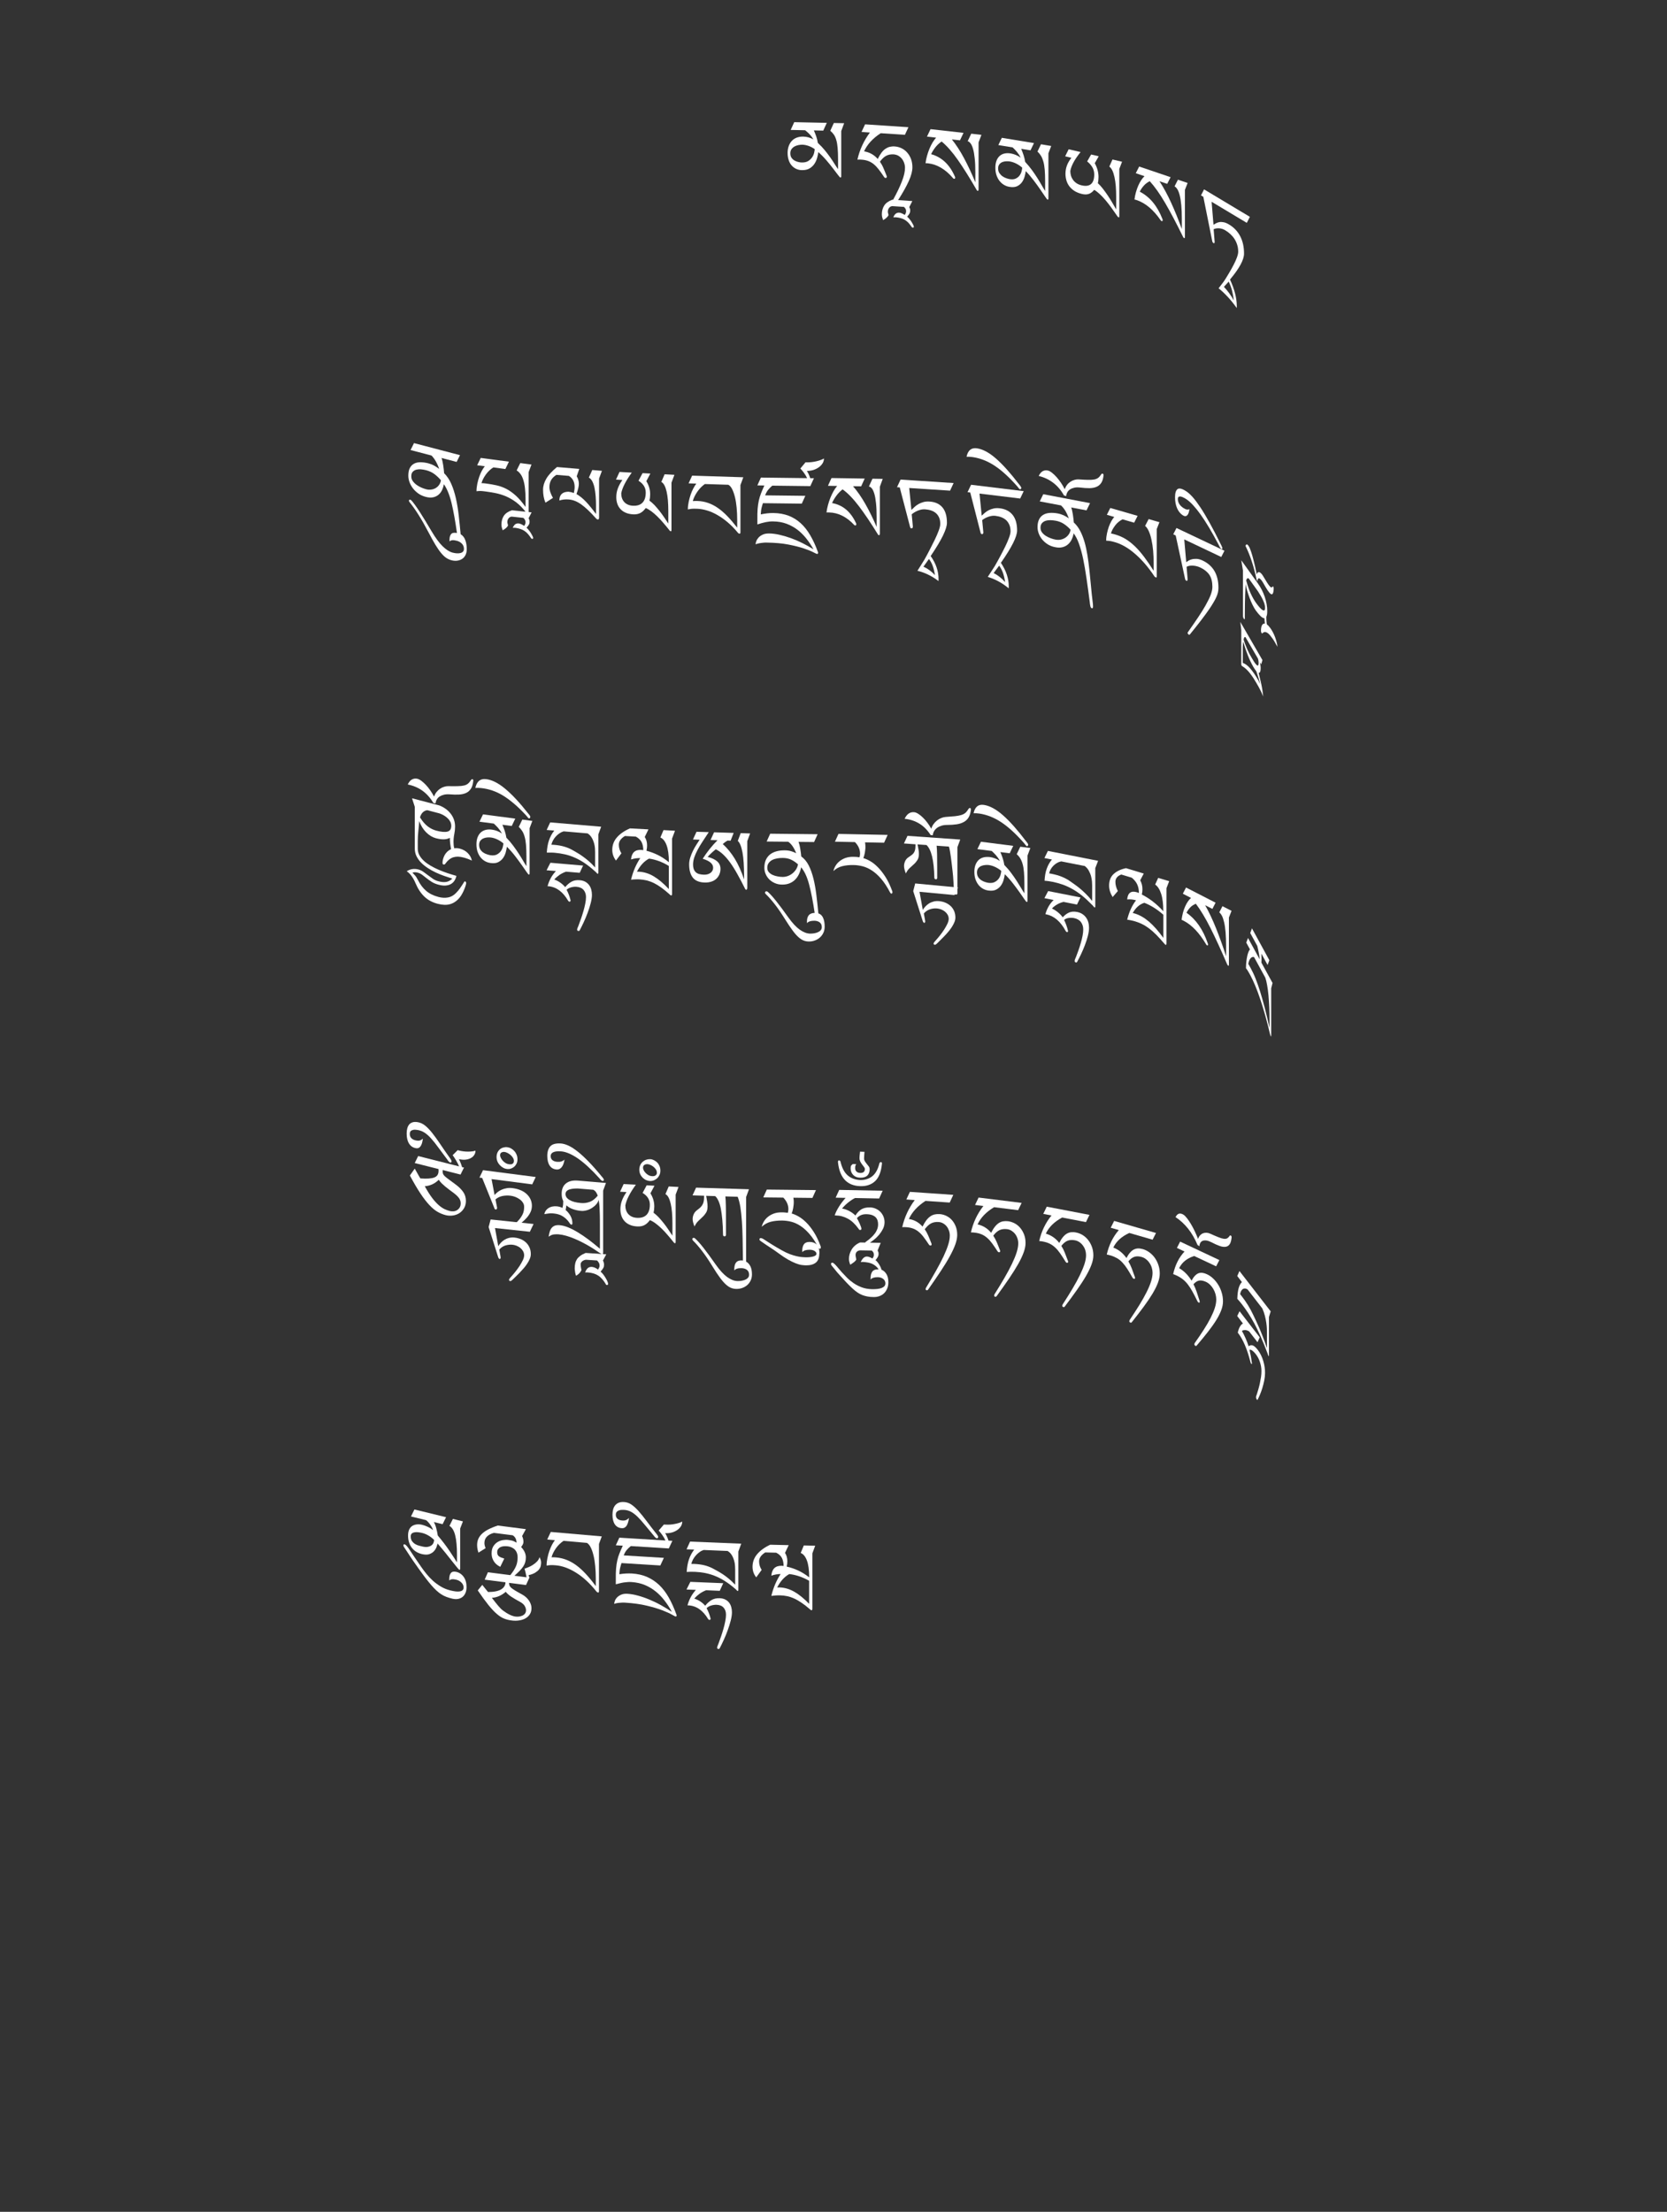 <?xml version="1.0" encoding="UTF-8"?>
<svg id="ImgA12" xmlns="http://www.w3.org/2000/svg" viewBox="0 0 319.83 424.19">
  <rect x="0" y="0" width="319.83" height="424.19" fill="#333333" stroke="none"/>
  <path d="M161.95,23.65l-.55,1.49v8.67c0,.06-.01.12-.04.17-.03.05-.06.07-.11.07-.07,0-.23-.17-.48-.5-.25-.33-.56-.74-.93-1.22-.37-.49-.8-1.02-1.29-1.59-.49-.57-1-1.09-1.55-1.57-.04.32-.11.68-.22,1.09s-.28.79-.51,1.14c-.23.36-.54.65-.93.89-.39.24-.88.35-1.48.34-.4,0-.77-.09-1.1-.24-.33-.15-.62-.37-.87-.65-.25-.28-.44-.63-.57-1.03-.14-.4-.21-.87-.21-1.39,0-.47.07-.91.21-1.29.14-.39.33-.72.59-1,.26-.28.57-.49.94-.63.37-.14.8-.21,1.27-.2.32,0,.64.05.98.14.33.09.65.22.95.4-.1-.19-.22-.38-.35-.55-.13-.18-.27-.34-.42-.49-.15-.15-.29-.28-.43-.41-.14-.12-.27-.22-.38-.31l-2.77-.06.68-1.49,6.25.13-.68,1.49-1.8-.04c.19.44.35.84.47,1.2.12.36.22.76.29,1.2.49.45.94.92,1.33,1.4.4.49.75.95,1.07,1.4.31.45.59.87.83,1.26.24.39.46.71.65.97v-1.83c0-.88-.03-1.63-.08-2.23-.05-.6-.14-1.11-.26-1.52-.12-.41-.27-.76-.46-1.03-.19-.27-.42-.52-.69-.75l.68-1.49,1.97.04ZM156.32,28.61c-.35-.25-.73-.46-1.15-.61-.42-.15-.83-.24-1.24-.25-.22,0-.46.02-.72.07-.26.05-.51.13-.75.26s-.43.29-.59.51c-.16.22-.24.49-.24.82,0,.36.09.66.26.89.17.23.38.4.62.53.24.12.49.21.73.26.25.05.44.07.59.07.5.01.91-.08,1.22-.27s.56-.43.75-.7c.19-.27.32-.56.39-.85.07-.29.11-.53.12-.72Z" fill="#fff" stroke-width="0"/>
  <path d="M175.04,38.56l-.59,1.16c.06.11.11.22.14.31.03.09.04.2.04.33,0,.12,0,.22-.03.31-.02.09-.05.18-.1.27-.05.09-.11.18-.18.28-.07.1-.16.21-.27.34.15.12.29.27.44.45.15.18.29.37.41.56.12.19.22.37.3.53s.12.28.12.35c0,.06,0,.12-.03.16-.02.04-.07.06-.16.05-.08,0-.14-.03-.17-.07-.03-.04-.07-.09-.1-.14-.18-.27-.37-.5-.56-.71-.19-.2-.4-.38-.63-.53-.23-.15-.49-.27-.78-.35-.29-.09-.61-.15-.98-.19-.07,0-.15,0-.24,0-.09,0-.18,0-.28,0,.15-.35.32-.58.5-.71.18-.13.4-.19.65-.17.14,0,.3.05.48.13s.38.18.57.3c.1-.16.17-.29.2-.38.04-.1.05-.21.05-.35,0-.16-.03-.31-.1-.43-.06-.12-.17-.25-.31-.38l-2.25-.15c-.15.02-.27.06-.38.13-.1.07-.19.16-.26.26-.07.1-.12.21-.15.32-.03.11-.05.22-.05.33,0,.07,0,.13.01.17,0,.04.02.08.03.13s.03.09.04.15.03.15.05.26c-.19.35-.54.67-1.04.94-.05-.16-.11-.33-.16-.52-.05-.19-.08-.39-.08-.61,0-.63.15-1.18.45-1.66.3-.48.82-.85,1.56-1.13h.16c.73-1.33,1.29-2.5,1.68-3.52.4-1.02.59-1.87.59-2.57,0-.33-.05-.64-.16-.95-.1-.3-.25-.57-.44-.81-.19-.24-.42-.43-.68-.58-.26-.15-.55-.23-.87-.26-.54-.04-1.03.05-1.44.26-.41.21-.82.59-1.22,1.14.25.36.48.76.66,1.19.19.43.38.91.59,1.45.02.03.03.07.05.12.01.05.02.09.02.12,0,.17-.08.25-.25.24-.1,0-.19-.06-.26-.17-.38-.57-.73-1.06-1.04-1.46s-.63-.74-.96-1.01c-.33-.27-.68-.47-1.06-.61-.38-.14-.82-.23-1.32-.26-.25-.02-.5-.02-.75,0,.43-1.9,1.23-3.64,2.4-5.2l-1.61-.11.68-1.46,8.32.55-.68,1.46-4.64-.31c-1.53.99-2.59,2.15-3.19,3.48,1.05.17,1.92.66,2.62,1.46.23-.47.46-.86.7-1.18.24-.32.49-.58.76-.76s.55-.32.85-.39.62-.1.97-.07c.45.03.89.15,1.3.35s.77.47,1.07.82c.3.34.55.75.73,1.23s.27,1.01.27,1.59c0,.74-.23,1.62-.69,2.64-.46,1.02-1.14,2.24-2.05,3.66l2.69.18Z" fill="#fff" stroke-width="0"/>
  <path d="M188.29,25.87l-.54,1.44v8.98c0,.09-.01.17-.03.23-.02.06-.06.09-.12.08-.04,0-.07-.02-.11-.04s-.08-.07-.12-.15c-1.32-2.29-2.52-4.2-3.59-5.73s-2.11-2.71-3.12-3.54c-.46.31-.86.68-1.2,1.11-.33.43-.61.87-.82,1.32,2.02.55,3.54,1.97,4.55,4.26.05.08.07.16.07.24,0,.16-.07.24-.22.22-.06,0-.13-.05-.19-.12-1.45-1.7-3.05-2.65-4.8-2.85-.15-.02-.26-.02-.33-.02-.06,0-.11,0-.15,0,.06-.48.16-.96.29-1.42s.28-.91.46-1.34c.18-.43.37-.82.59-1.19.22-.36.45-.68.69-.95l-1.75-.2.68-1.43,6.33.71-.68,1.43-1.55-.17c.82,1.03,1.61,2.24,2.35,3.63.74,1.39,1.46,2.92,2.15,4.59v-1.86c0-1.07-.04-1.97-.12-2.71s-.18-1.34-.32-1.82-.29-.83-.47-1.06c-.18-.23-.36-.38-.56-.44l.68-1.43,1.94.22Z" fill="#fff" stroke-width="0"/>
  <path d="M201.69,27.98l-.54,1.42v8.67c0,.06-.01.12-.04.16-.03.05-.06.06-.11.06-.07-.01-.23-.2-.47-.56-.24-.36-.55-.81-.92-1.35-.37-.54-.79-1.13-1.28-1.77-.48-.64-.99-1.24-1.53-1.79-.04.31-.11.67-.22,1.06-.11.39-.28.75-.51,1.07-.23.32-.54.58-.92.76-.38.18-.87.23-1.46.13-.4-.06-.76-.2-1.09-.4-.33-.2-.61-.46-.86-.78s-.43-.69-.57-1.11-.2-.89-.2-1.41c0-.47.07-.9.2-1.27s.33-.68.58-.92c.25-.24.56-.41.93-.5.37-.09.79-.1,1.25-.02.31.05.64.15.96.28s.64.31.94.54c-.1-.21-.21-.41-.34-.6-.13-.19-.27-.38-.41-.55-.14-.17-.29-.32-.43-.47-.14-.14-.26-.26-.37-.36l-2.74-.45.67-1.39,6.17,1.01-.67,1.39-1.78-.29c.19.47.34.89.47,1.27.12.38.22.79.29,1.24.49.52.92,1.05,1.32,1.59.39.54.74,1.06,1.05,1.55.31.49.58.95.82,1.37s.45.78.64,1.06v-1.83c0-.88-.03-1.63-.08-2.24-.05-.61-.14-1.13-.26-1.56s-.27-.79-.45-1.09c-.18-.3-.41-.58-.68-.84l.67-1.39,1.94.32ZM196.13,32.16c-.34-.3-.72-.56-1.13-.77-.41-.21-.82-.35-1.23-.42-.22-.04-.45-.05-.71-.04-.26.01-.51.06-.74.15-.23.09-.42.23-.58.43-.16.2-.24.46-.24.79,0,.36.08.67.26.92s.38.46.61.61c.24.16.48.28.72.36.24.08.44.13.58.16.49.08.9.05,1.21-.1.31-.15.56-.35.74-.6.18-.25.31-.51.38-.79s.11-.51.12-.7Z" fill="#fff" stroke-width="0"/>
  <path d="M215.28,31.01l-.53,1.38v8.97c0,.1,0,.18-.02.25-.01.07-.04.09-.09.08-.04-.01-.09-.03-.13-.07-.04-.04-.1-.1-.16-.19-.36-.53-.73-1.06-1.11-1.58-.38-.52-.75-1-1.13-1.45s-.75-.84-1.12-1.18c-.37-.35-.72-.62-1.06-.81-.3.38-.64.63-1,.77-.37.14-.82.15-1.35.02-.55-.13-1.02-.32-1.42-.57-.4-.25-.72-.55-.98-.88-.26-.34-.45-.71-.57-1.12s-.19-.84-.19-1.29c0-.55.09-1.07.27-1.57.18-.5.47-1,.87-1.51l-1.2-.28.67-1.35,2.29.53c-1.12,1.38-1.78,2.59-1.97,3.62,0,.32.04.62.13.92.08.29.22.56.4.81.18.25.41.46.68.64.27.18.59.31.97.4.79.18,1.39.1,1.8-.26s.61-.97.61-1.83c0-.49-.12-.95-.35-1.36-.24-.41-.57-.8-1.01-1.14l.76-1.33,1.46.34-.76,1.33c.48.87.72,1.75.72,2.64,0,.44-.04.83-.13,1.19.32.29.64.64.95,1.04.31.4.62.83.92,1.27s.59.91.87,1.38c.28.47.54.92.78,1.34v-2.41c0-.74-.03-1.43-.08-2.07-.05-.64-.14-1.21-.25-1.72-.11-.5-.25-.93-.41-1.27-.17-.34-.36-.59-.58-.74l.61-1.36,1.84.43Z" fill="#fff" stroke-width="0"/>
  <path d="M227.86,35.08l-.52,1.33v8.98c0,.09-.01.17-.03.22-.02.06-.06.08-.11.06-.04-.01-.07-.03-.1-.06-.04-.03-.07-.09-.12-.18-1.26-2.57-2.4-4.73-3.42-6.48-1.02-1.75-2.01-3.15-2.97-4.2-.44.22-.82.5-1.14.86s-.58.74-.78,1.15c1.92.98,3.37,2.72,4.34,5.21.04.09.06.17.06.25,0,.16-.07.22-.21.18-.06-.02-.12-.07-.18-.16-1.38-2.01-2.91-3.29-4.57-3.86-.15-.05-.25-.08-.31-.09-.06-.01-.11-.02-.14-.03.06-.47.15-.93.27-1.36.12-.44.27-.85.43-1.24s.36-.74.56-1.06c.21-.32.43-.59.66-.81l-1.67-.57.65-1.28,6.03,2.04-.65,1.28-1.48-.5c.79,1.21,1.53,2.58,2.24,4.13.71,1.55,1.39,3.23,2.05,5.05v-1.86c0-1.07-.04-1.98-.11-2.73-.07-.75-.17-1.38-.3-1.89-.13-.5-.28-.89-.45-1.16s-.35-.46-.54-.56l.65-1.28,1.85.63Z" fill="#fff" stroke-width="0"/>
  <path d="M239.8,41.59l-.59,1.15-6.75-4.04.36,4.4c.16-.1.33-.2.52-.3.19-.1.41-.17.65-.21s.51-.02.81.04.63.2,1.01.43c.94.56,1.65,1.31,2.14,2.26.49.94.73,2.05.73,3.32,0,.58-.22,1.28-.66,2.1-.44.82-1.11,1.77-2.03,2.87.87,1.88,1.3,3.58,1.3,5.11,0,.15,0,.27-.01.36-.57-.81-1.15-1.53-1.74-2.16-.59-.63-1.17-1.18-1.74-1.63.2-.27.39-.52.59-.77s.39-.51.57-.78c.28-.44.58-.92.88-1.44.31-.51.59-1.02.84-1.51.26-.49.47-.96.63-1.4s.25-.81.25-1.11c0-.47-.06-.91-.19-1.32s-.3-.78-.52-1.13c-.22-.34-.49-.65-.8-.94-.31-.28-.64-.53-1-.74-.35-.21-.73-.33-1.13-.36-.4-.03-.75.03-1.07.17l.19,2.42c0,.1-.02.18-.05.23-.04.06-.1.06-.18,0-.07-.04-.12-.1-.16-.16-.04-.07-.06-.15-.08-.25l-1.7-8.46-.45-.27.59-1.15,8.75,5.24ZM234.82,55.01c.71.75,1.35,1.62,1.9,2.61-.09-.73-.21-1.38-.36-1.95-.16-.58-.36-1.13-.62-1.66l-.92,1Z" fill="#fff" stroke-width="0"/>
  <path d="M88.27,87.26l-.66,1.33-2.9-.76c.06.15.12.35.17.59s.1.5.15.78c.04.28.08.55.11.82s.06.52.07.73c.56.56,1.03,1.25,1.38,2.07.36.82.65,1.74.88,2.76.23,1.02.41,2.11.54,3.28.13,1.17.26,2.37.37,3.6.41.24.7.61.89,1.12.19.5.28,1.08.28,1.74,0,.44-.08.81-.24,1.13s-.37.56-.65.74c-.27.18-.59.29-.94.34-.35.04-.73.02-1.12-.09-.34-.09-.67-.24-.99-.45-.31-.21-.64-.52-.97-.92-.34-.4-.69-.92-1.08-1.55-.38-.63-.82-1.41-1.3-2.34-.71-1.35-1.36-2.5-1.96-3.44-.6-.95-1.16-1.74-1.67-2.37-.04-.06-.08-.12-.12-.17-.04-.06-.05-.12-.05-.18,0-.07.02-.13.07-.16.04-.03.1-.04.17-.02.08.02.13.04.15.07.02.02.06.06.13.11.42.49.95,1.22,1.57,2.18s1.37,2.19,2.26,3.7c.75,1.26,1.45,2.22,2.11,2.86.66.65,1.29,1.05,1.9,1.22.29.08.57.12.83.14.26.01.5,0,.7-.06.2-.05.36-.14.48-.27.12-.13.18-.3.18-.51,0-.41-.13-.75-.4-1.02-.26-.27-.6-.46-1.01-.56-.64-.17-1.09-.13-1.35.13,0-.05-.01-.09-.01-.14v-.14c0-.52.11-.9.32-1.13.21-.24.58-.3,1.11-.2-.31-2.22-.65-4.12-1.02-5.68-.38-1.57-.87-2.79-1.49-3.68-.07.41-.19.79-.36,1.15s-.4.65-.69.89c-.29.24-.63.4-1.04.48-.41.08-.87.05-1.4-.09-.53-.14-1-.35-1.42-.65-.41-.3-.76-.63-1.04-1-.28-.38-.5-.77-.65-1.19-.15-.42-.22-.83-.22-1.22,0-.59.09-1.08.28-1.45.19-.37.45-.65.79-.84.33-.19.74-.28,1.21-.29.47,0,.99.06,1.54.2.42.11.8.26,1.14.45.34.19.66.4.96.63-.21-.6-.44-1.11-.69-1.53s-.51-.77-.79-1.04l-4.01-1.05.66-1.33,8.82,2.31ZM84.59,92.1c-.37-.44-.78-.83-1.23-1.17-.45-.34-.97-.58-1.56-.74-.33-.09-.67-.15-1.02-.18-.34-.03-.65,0-.93.07-.28.08-.5.22-.68.42-.18.2-.26.48-.26.85s.1.66.3.93.44.51.73.72.6.38.93.52c.33.14.62.24.89.31.33.09.66.11.98.06.32-.04.61-.14.87-.3.26-.16.48-.36.65-.62.18-.25.29-.55.34-.88Z" fill="#fff" stroke-width="0"/>
  <path d="M101.96,89.12l-.54,1.43v7.63c0,.22-.05.32-.14.31-.13-.02-.24-.09-.35-.21-.61-.81-1.25-1.46-1.9-1.95-.66-.49-1.31-.87-1.98-1.15s-1.32-.48-1.98-.61-1.29-.23-1.89-.31c-.23-.03-.42-.05-.57-.07-.14-.01-.28-.02-.4-.03-.12,0-.24,0-.36.01-.12.01-.26.02-.43.04,0-.49.06-.97.16-1.45.1-.47.22-.92.37-1.34.15-.42.32-.8.5-1.14.19-.34.37-.63.56-.86l-1.46-.19.68-1.41,5.41.72-.68,1.41-2.3-.31c-.27.16-.53.36-.77.59-.24.23-.47.48-.66.75-.2.27-.37.55-.52.84-.15.29-.26.57-.33.84.15,0,.3.01.44.02.14.01.29.03.44.05.7.09,1.37.21,2.01.35.63.14,1.25.36,1.86.67.6.31,1.21.74,1.82,1.29.61.55,1.23,1.28,1.88,2.18v-1.46c0-.82-.04-1.54-.11-2.15-.07-.62-.18-1.15-.33-1.6-.14-.45-.32-.82-.54-1.11s-.45-.52-.73-.68l.7-1.41,2.14.28Z" fill="#fff" stroke-width="0"/>
  <path d="M102,98.25l-.58,1.14c.06.12.11.22.14.32.03.09.04.2.04.33,0,.12,0,.22-.03.31-.02.09-.05.18-.1.26-.05.09-.11.18-.18.27-.07.1-.16.21-.27.33.15.12.29.28.44.47s.29.38.41.58c.12.2.22.37.3.54.08.16.12.28.12.35,0,.06,0,.12-.03.15-.02.04-.07.05-.16.04-.08,0-.14-.04-.17-.08s-.07-.09-.1-.14c-.18-.27-.37-.52-.56-.73-.19-.21-.4-.4-.63-.55-.23-.16-.49-.29-.77-.38-.29-.1-.61-.18-.97-.23-.07,0-.15-.01-.24-.01-.09,0-.18,0-.28,0,.15-.34.32-.57.5-.69.18-.12.4-.17.65-.14.14.01.3.06.48.15.19.08.37.19.56.32.1-.15.17-.28.2-.37.04-.1.05-.21.05-.35,0-.16-.03-.31-.1-.43-.06-.13-.17-.26-.31-.39l-2.24-.24c-.15.01-.27.05-.37.12-.1.07-.19.15-.26.25-.07.1-.12.2-.15.31-.03.11-.05.22-.05.33,0,.07,0,.13.01.17,0,.04.02.08.03.13.01.04.03.09.04.15.01.06.03.15.05.26-.19.34-.53.64-1.03.9-.05-.16-.11-.33-.16-.52-.05-.19-.07-.39-.07-.61,0-.63.15-1.18.45-1.64.3-.46.82-.82,1.55-1.07l3.79.41Z" fill="#fff" stroke-width="0"/>
  <path d="M115.48,90.31l-.54,1.46v7.55c-.03.22-.1.32-.23.31-.05,0-.11-.02-.16-.04-.05-.02-.11-.07-.18-.15-.57-.63-1.09-1.17-1.56-1.62s-.91-.81-1.32-1.1c-.41-.29-.81-.51-1.2-.66-.39-.15-.78-.24-1.19-.27-.64-.05-1.23.01-1.78.2,0-1.09.57-1.66,1.72-1.69.34.03.69.11,1.06.25.05-.22.08-.43.11-.62.03-.19.04-.37.04-.53,0-.96-.37-1.67-1.1-2.13l-2.4-.2c-.46.29-.8.63-1.02,1.01-.21.39-.32.83-.32,1.33,0,.32.06.65.18,1s.29.71.5,1.08l-1.44.92c-.31-.73-.46-1.56-.46-2.49,0-.7.21-1.41.62-2.11.41-.71,1.1-1.45,2.05-2.24l4.28.36-.49,1.41c.15.26.25.5.31.74.06.23.1.46.1.69,0,.47-.15,1.14-.46,1.98.32.18.63.4.93.64.3.24.6.53.9.84.3.32.61.67.92,1.06.31.39.65.81,1,1.28v-1.57c0-.65-.02-1.26-.07-1.85-.05-.59-.12-1.12-.22-1.6-.1-.48-.25-.89-.42-1.23-.18-.34-.4-.58-.66-.73l.65-1.45,1.88.16Z" fill="#fff" stroke-width="0"/>
  <path d="M129.38,91.1l-.55,1.47v8.97c0,.1,0,.18-.02.25-.01.07-.04.1-.09.1-.05,0-.09-.02-.14-.05s-.1-.08-.16-.16c-.37-.47-.75-.93-1.14-1.38-.39-.45-.77-.87-1.16-1.25-.39-.38-.77-.71-1.15-.99-.38-.28-.74-.49-1.08-.63-.31.43-.65.75-1.03.95-.38.2-.84.29-1.39.26-.56-.03-1.05-.14-1.45-.32-.41-.18-.74-.42-1-.71-.26-.29-.46-.63-.59-1.02-.13-.39-.19-.81-.19-1.25,0-.55.09-1.09.28-1.62s.48-1.09.89-1.67l-1.23-.07.68-1.47,2.35.13c-1.15,1.58-1.82,2.9-2.02,3.96,0,.32.04.62.13.9.09.28.22.52.41.74.19.22.42.39.7.52.28.13.61.21.99.23.81.04,1.42-.15,1.84-.58.42-.43.63-1.08.63-1.94,0-.49-.12-.92-.36-1.3-.24-.37-.58-.7-1.03-.97l.78-1.46,1.5.08-.78,1.46c.49.78.74,1.62.74,2.52,0,.44-.05.84-.14,1.21.33.24.65.53.98.87.32.35.64.72.95,1.11.31.4.61.8.89,1.22.29.42.55.82.8,1.2v-2.41c0-.74-.03-1.42-.08-2.06-.05-.63-.14-1.19-.25-1.67-.11-.48-.25-.88-.42-1.2s-.37-.53-.59-.64l.63-1.47,1.88.1Z" fill="#fff" stroke-width="0"/>
  <path d="M142.61,91.54l-.55,1.49v9c0,.22-.05.33-.14.32-.13,0-.25-.06-.35-.18-.62-.75-1.26-1.41-1.92-1.97-.66-.56-1.33-1.04-2-1.42-.67-.39-1.33-.68-2-.88-.66-.2-1.3-.31-1.91-.33-.24,0-.43-.01-.57-.01s-.28,0-.4.01-.24.03-.36.05c-.12.02-.26.05-.44.08,0-.49.06-.98.16-1.46.1-.48.23-.94.38-1.38s.32-.83.51-1.19c.19-.36.38-.67.57-.92l-1.48-.05.68-1.48,9.81.31ZM141.44,101.16v-1.46c0-.82-.04-1.61-.11-2.36-.07-.75-.18-1.43-.33-2.03s-.33-1.11-.54-1.52c-.21-.41-.46-.69-.73-.82l-4.5-.14c-.27.19-.53.42-.78.67-.25.26-.47.53-.67.82-.2.29-.38.59-.53.9s-.26.6-.33.88c.15-.01.3-.02.44-.02s.29,0,.44,0c.71.02,1.38.14,2.02.36.64.22,1.26.53,1.87.95.61.42,1.22.94,1.83,1.57.61.63,1.24,1.37,1.9,2.21Z" fill="#fff" stroke-width="0"/>
  <path d="M156.15,91.73l-.68,1.5-7.3-.09c-.25.21-.51.46-.75.75-.25.29-.45.66-.62,1.11l7.71.09-.68,1.5-7.46-.09c-.05.16-.1.32-.14.46-.04.15-.08.3-.12.46-.04.16-.07.35-.09.55-.02.2-.04.43-.06.68.86-.18,1.66-.27,2.42-.26,1.08.01,2.04.19,2.91.51.86.33,1.64.81,2.32,1.43.69.62,1.3,1.4,1.84,2.32.54.92,1.03,1.98,1.46,3.17.04.06.05.13.05.21,0,.05-.02.09-.05.14-.03.05-.08.07-.13.07-.07,0-.32-.11-.74-.33-.42-.22-1.03-.46-1.82-.73-.8-.27-1.79-.52-2.98-.75s-2.58-.35-4.18-.37c-.24,0-.46,0-.68.03s-.42.05-.61.08c-.19.03-.35.07-.49.11-.14.04-.24.08-.31.11,0-.17.05-.38.14-.62.09-.24.24-.47.44-.69s.47-.4.79-.55c.32-.15.72-.22,1.2-.22.62,0,1.28.09,2,.25.71.16,1.44.37,2.19.64.75.27,1.49.59,2.23.96.74.37,1.44.77,2.12,1.19-.41-.73-.87-1.42-1.38-2.07-.51-.64-1.08-1.21-1.71-1.69-.63-.48-1.33-.86-2.1-1.15-.77-.28-1.62-.43-2.55-.44-.25,0-.5,0-.73.03s-.47.06-.71.11c-.24.05-.49.11-.75.18-.26.07-.54.16-.84.26v-.9c-.01-.82,0-1.52.05-2.1.05-.58.12-1.1.23-1.58.1-.47.24-.93.42-1.38.17-.44.39-.95.64-1.51l-1.34-.02.68-1.5,8.86.11c-.15-.34-.35-.67-.59-1-.24-.33-.47-.61-.7-.85l1-1.2s.09.02.14.02c.05,0,.09,0,.14,0,.28,0,.58-.01.9-.05s.62-.09.91-.16c.29-.07.56-.15.81-.24.25-.09.46-.19.62-.29v.08c0,.26-.08.53-.23.8-.16.27-.38.52-.66.74-.29.22-.63.41-1.03.55-.4.14-.85.21-1.35.22.12.17.24.39.36.66s.22.52.28.73h.72Z" fill="#fff" stroke-width="0"/>
  <path d="M169.36,91.84l-.55,1.5v8.98c0,.09-.01.17-.04.23s-.06.09-.12.09c-.04,0-.07-.01-.11-.03-.04-.02-.08-.06-.12-.14-1.33-2.16-2.54-3.96-3.62-5.38s-2.12-2.51-3.14-3.24c-.46.36-.87.77-1.2,1.23-.34.46-.61.92-.82,1.4,2.03.36,3.56,1.63,4.58,3.82.04.07.07.15.07.23,0,.16-.07.24-.22.24-.06,0-.13-.03-.19-.1-1.46-1.56-3.07-2.36-4.83-2.39-.16,0-.26,0-.33,0-.06,0-.11.01-.15.01.06-.49.16-.98.29-1.45.13-.48.28-.94.46-1.38.18-.44.38-.86.59-1.24.22-.38.45-.72.7-1.02l-1.76-.03.68-1.49,6.37.1-.68,1.49-1.56-.02c.83.95,1.62,2.09,2.37,3.41.75,1.32,1.47,2.78,2.16,4.39v-1.86c0-1.07-.04-1.96-.12-2.7-.08-.73-.18-1.33-.32-1.79s-.29-.8-.47-1.02-.37-.35-.57-.38l.68-1.49,1.96.03Z" fill="#fff" stroke-width="0"/>
  <path d="M182.96,92.64l-.68,1.46-7.84-.51.42,4.21c.18-.18.38-.37.61-.58.22-.2.47-.39.76-.55.28-.16.6-.29.94-.38.35-.1.74-.13,1.17-.1,1.09.07,1.92.45,2.49,1.14.57.69.85,1.67.85,2.93,0,.58-.25,1.4-.76,2.45-.51,1.05-1.3,2.36-2.36,3.93,1.01,1.42,1.51,2.9,1.51,4.43,0,.15,0,.27-.01.37-.66-.51-1.34-.93-2.02-1.25-.68-.33-1.36-.57-2.02-.72.23-.37.46-.73.68-1.08.23-.35.45-.71.67-1.08.33-.59.67-1.22,1.02-1.9.35-.67.68-1.33.98-1.95.3-.63.55-1.2.74-1.73.19-.52.29-.94.29-1.24,0-.47-.07-.88-.22-1.22-.15-.34-.35-.63-.61-.85-.26-.23-.57-.4-.93-.52s-.75-.19-1.17-.22c-.41-.03-.85.05-1.31.23s-.88.42-1.24.73l.22,2.33c0,.1-.02.19-.06.26-.04.08-.11.11-.21.1-.08,0-.14-.03-.18-.08-.04-.05-.07-.12-.09-.21l-1.98-7.57-.52-.03.68-1.46,10.18.66ZM177.16,108.67c.83.37,1.56.91,2.21,1.62-.1-.68-.24-1.27-.42-1.76-.18-.5-.42-.94-.72-1.33l-1.06,1.48Z" fill="#fff" stroke-width="0"/>
  <path d="M196.41,94.19l-.68,1.42-7.8-.95.42,4.23c.18-.17.38-.35.6-.54s.47-.36.75-.5c.28-.14.59-.25.94-.33s.73-.09,1.17-.04c1.08.13,1.91.56,2.48,1.28s.85,1.71.85,2.98c0,.58-.25,1.38-.76,2.4-.51,1.02-1.29,2.28-2.35,3.8,1,1.48,1.51,2.99,1.51,4.52,0,.15,0,.27-.01.37-.66-.54-1.33-1-2.01-1.36s-1.35-.64-2.01-.83c.23-.36.45-.7.68-1.04.23-.34.45-.68.67-1.04.33-.57.67-1.18,1.02-1.84.35-.65.68-1.29.98-1.9s.54-1.17.73-1.69c.19-.51.29-.92.29-1.22,0-.47-.07-.89-.22-1.24-.15-.35-.35-.65-.6-.89s-.57-.43-.92-.57-.74-.23-1.16-.28c-.41-.05-.84,0-1.3.16-.46.15-.87.37-1.24.66l.22,2.34c0,.1-.02.19-.06.26-.04.07-.11.1-.21.09-.08,0-.14-.04-.18-.09-.04-.05-.07-.12-.09-.22l-1.97-7.68-.52-.06.68-1.42,10.12,1.23ZM190.64,109.9c.82.42,1.56,1,2.2,1.74-.1-.69-.24-1.28-.42-1.79-.18-.51-.42-.96-.72-1.37l-1.06,1.42Z" fill="#fff" stroke-width="0"/>
  <path d="M195.95,93.52c0,.07-.02.15-.07.22-.05.08-.09.11-.15.1-.09-.01-.18-.08-.27-.2-.09-.12-.19-.25-.31-.39-.78-.88-1.53-1.65-2.25-2.3-.71-.65-1.41-1.2-2.1-1.65-.69-.45-1.38-.81-2.08-1.08s-1.41-.46-2.14-.56c-.21-.03-.4-.05-.59-.06s-.37,0-.55,0c.26-1.24.93-1.78,2-1.62,1.14.17,2.36.83,3.68,1.99,1.32,1.16,2.78,2.8,4.39,4.91.03.03.06.08.11.13.05.06.09.12.14.19.05.07.09.13.12.19.03.06.05.1.05.13Z" fill="#fff" stroke-width="0"/>
  <path d="M209.13,96.5l-.67,1.38-2.94-.56c.06.15.12.34.17.58.05.24.1.49.15.77s.08.54.11.81c.03.27.06.51.07.72.47.43.88.96,1.21,1.59.33.63.61,1.34.84,2.12.23.78.41,1.63.56,2.54s.27,1.86.38,2.85c.11.99.21,2,.3,3.04.09,1.04.2,2.08.33,3.11.02.11.03.26.05.44.01.18.02.33.02.43s-.02.2-.05.26-.08.09-.15.08c-.09-.02-.16-.07-.21-.15-.05-.08-.09-.18-.11-.29-.03-.11-.05-.24-.07-.38-.02-.14-.03-.26-.04-.38-.21-1.64-.42-3.14-.62-4.52-.2-1.38-.41-2.62-.64-3.72-.23-1.1-.5-2.07-.79-2.89-.29-.83-.64-1.51-1.04-2.05-.07.41-.2.81-.37,1.17-.17.37-.41.68-.7.94-.29.26-.64.44-1.05.55-.41.11-.89.11-1.42,0-.54-.1-1.02-.29-1.44-.55-.42-.27-.77-.58-1.06-.93-.29-.36-.51-.74-.66-1.15-.15-.41-.23-.81-.23-1.21,0-.59.1-1.08.29-1.47s.46-.69.8-.89c.34-.21.75-.33,1.23-.37.48-.04,1,0,1.56.1.43.08.82.21,1.16.37.34.17.67.36.97.57-.22-.59-.45-1.08-.7-1.49-.25-.4-.52-.73-.81-.99l-4.07-.77.67-1.38,8.96,1.71ZM205.4,101.59c-.38-.42-.79-.78-1.25-1.09-.46-.31-.99-.52-1.58-.63-.34-.06-.69-.1-1.03-.11-.35,0-.67.04-.95.13s-.51.25-.69.46c-.18.21-.27.5-.27.86s.1.65.3.91.45.48.75.67c.29.18.61.33.94.45s.63.2.9.25c.34.06.67.06.99,0,.32-.07.62-.19.88-.36.26-.17.49-.39.67-.66s.3-.57.35-.9Z" fill="#fff" stroke-width="0"/>
  <path d="M211.73,91.08c-.05.62-.19,1.11-.41,1.47-.22.36-.52.63-.91.8-.38.17-.84.26-1.38.27-.54,0-1.14-.03-1.82-.12-.4-.05-.76-.04-1.08.03s-.59.17-.82.32c-.23.15-.4.33-.53.56-.12.22-.2.46-.21.72l-.41-.09c-.59-1.02-1.28-1.84-2.09-2.45-.81-.62-1.74-1.06-2.79-1.31.22-.45.48-.76.78-.92.3-.16.62-.2.98-.12.24.05.51.2.8.43.29.23.59.51.88.84.29.33.58.7.85,1.1.27.4.51.81.71,1.22.11-.32.26-.6.45-.85s.42-.44.66-.6c.24-.16.5-.27.77-.35.27-.08.54-.11.79-.09.73.05,1.33.08,1.8.09.47.01.86-.01,1.18-.07.31-.06.57-.17.77-.32s.39-.38.58-.67c.04-.06.07-.09.11-.12.04-.02.1-.03.17,0,.05.01.09.04.12.09.03.05.04.1.04.15Z" fill="#fff" stroke-width="0"/>
  <path d="M222.46,100.12l-.53,1.35v9c0,.22-.04.32-.13.29-.12-.04-.24-.12-.34-.26-.6-.9-1.21-1.71-1.85-2.44-.63-.72-1.27-1.36-1.92-1.91-.64-.55-1.28-1.01-1.92-1.37-.63-.36-1.25-.62-1.83-.79-.23-.07-.41-.12-.55-.15-.14-.04-.27-.06-.39-.08-.12-.02-.23-.03-.35-.04s-.25-.01-.42-.03c0-.49.06-.96.16-1.42.1-.46.22-.89.36-1.28s.31-.75.49-1.07c.18-.32.36-.58.54-.78l-1.42-.41.66-1.31,5.24,1.51-.66,1.31-2.23-.64c-.26.12-.51.29-.75.48s-.45.41-.64.66-.36.5-.51.77-.25.54-.32.8c.15.02.29.05.43.09.14.03.28.07.43.12.68.2,1.33.48,1.94.85s1.21.84,1.8,1.41c.59.56,1.17,1.24,1.76,2.02.59.78,1.2,1.67,1.83,2.67v-1.46c0-.82-.04-1.62-.1-2.39-.07-.77-.18-1.48-.32-2.11-.14-.64-.31-1.19-.52-1.65s-.44-.8-.7-1l.68-1.31,2.08.6Z" fill="#fff" stroke-width="0"/>
  <path d="M234.93,105.61l-.62,1.21-7.1-3.37.38,4.37c.07-.05.19-.14.36-.25.17-.12.4-.22.67-.29.27-.08.59-.11.94-.1.36.01.75.12,1.18.32,2.02.96,3.03,2.7,3.03,5.22,0,.29-.03.58-.09.87s-.17.59-.31.91c-.14.32-.33.67-.56,1.06s-.5.82-.83,1.3c-.42.61-.93,1.3-1.52,2.08-.59.77-1.29,1.65-2.1,2.65-.05.06-.09.1-.12.13-.03.03-.08.03-.15,0-.08-.04-.14-.1-.18-.18-.04-.08-.06-.15-.06-.19s.02-.08.06-.11c.04-.03.07-.07.09-.13.74-1.05,1.38-1.98,1.92-2.79.54-.81,1-1.54,1.37-2.2.45-.8.79-1.48,1-2.05.21-.57.32-1.08.32-1.52,0-.95-.19-1.71-.56-2.28-.38-.57-.95-1.04-1.71-1.41-.48-.23-.96-.35-1.45-.38-.49-.03-.9.04-1.23.22l.2,2.4c0,.1-.02.18-.06.24-.04.06-.1.07-.19.03-.07-.04-.13-.08-.17-.15-.04-.06-.06-.14-.08-.24l-1.79-8.29-.47-.22.62-1.21,9.22,4.37Z" fill="#fff" stroke-width="0"/>
  <path d="M228.21,97.6c-.03.27-.08.51-.15.72-.07.21-.15.37-.26.48s-.22.18-.37.19c-.14.01-.3-.04-.49-.16-.48-.31-.85-.77-1.11-1.37s-.39-1.3-.39-2.1.17-1.35.5-1.57.9-.07,1.68.45c.37.24.77.61,1.21,1.1.44.5.93,1.15,1.47,1.96.54.81,1.13,1.8,1.77,2.95.64,1.15,1.35,2.52,2.13,4.1.02.04.05.1.09.18s.07.15.11.23.07.15.09.22.04.13.04.16c0,.07-.02.12-.06.15s-.08.02-.13,0c-.05-.04-.11-.09-.17-.16-.06-.07-.11-.15-.15-.23-.05-.08-.09-.15-.12-.22-.03-.07-.06-.11-.06-.14-1.3-2.48-2.47-4.43-3.5-5.87-1.03-1.43-1.94-2.41-2.71-2.92-.33-.21-.6-.36-.81-.44-.21-.08-.38-.11-.51-.09-.13.02-.21.07-.26.16-.05.09-.07.2-.07.34,0,.32.09.63.27.92.18.3.45.56.79.78.27.18.5.28.69.3s.36,0,.49-.1Z" fill="#fff" stroke-width="0"/>
  <path d="M245.1,124.07c-.17-.29-.32-.57-.47-.84-.15-.27-.3-.51-.45-.72-.15-.21-.31-.42-.47-.62-.16-.2-.33-.36-.49-.48-.17-.12-.33-.19-.5-.2s-.33.06-.49.23c-.06.06-.12.06-.18-.03-.08-.11-.12-.25-.12-.41,0-.52.07-.89.21-1.12.14-.22.32-.32.54-.29-.02-.15-.03-.31-.05-.49-.02-.18-.03-.36-.04-.53-.21,0-.46-.14-.75-.42s-.59-.64-.91-1.08c-.2-.28-.41-.64-.62-1.07-.21-.43-.4-.88-.58-1.36-.18-.48-.33-.95-.47-1.42-.13-.47-.22-.88-.26-1.24-.02.38-.04.73-.06,1.04s-.04.68-.05,1.09c-.02.41-.03.91-.04,1.5s-.02,1.37-.02,2.32v.63c0,.22-.06.26-.18.13-.11-.16-.17-.35-.18-.57v-8.72l-.32-1.95,3.16,4.4c.56.78,1.01,1.64,1.33,2.58.32.94.49,1.84.49,2.73,0,.27-.01.5-.04.68-.03.18-.07.33-.13.44v.18c0,.2,0,.41.02.62.01.21.04.44.07.66.21.15.43.38.65.68.38.53.7,1.13.94,1.79.24.66.4,1.28.45,1.85ZM239.09,111.31c.29,1.05.59,1.92.91,2.59.31.67.64,1.24.98,1.72.56.78,1,1.25,1.29,1.4.3.15.45,0,.45-.44,0-.21-.03-.44-.1-.68-.07-.24-.16-.5-.28-.76-.12-.26-.26-.54-.43-.83-.17-.29-.35-.59-.55-.89l-1.77-2.47c-.14-.08-.25-.08-.32.01-.07.09-.13.21-.18.35Z" fill="#fff" stroke-width="0"/>
  <path d="M237.97,119.29l.18,1.53v6.49c0,.07,0,.12,0,.16,0,.04.03.09.05.14.04.07.08.11.08.12.02,0,.05.02.09.05.26.15.51.35.76.58s.48.5.71.79.45.61.67.94c.21.34.43.69.64,1.06.48.82.89,1.63,1.21,2.43-.08-.77-.19-1.55-.36-2.33-.17-.78-.35-1.51-.52-2.2.26,0,.39-.29.39-.86,0-.16,0-.33-.03-.51-.02-.18-.05-.4-.09-.67l.23.4.23-.82-4.23-7.3ZM241.54,130.7c-.08-.15-.16-.29-.24-.43-.49-.85-.97-1.54-1.44-2.08-.46-.54-.94-.9-1.42-1.06v-2.13c0-.08,0-.2,0-.36,0-.16,0-.33,0-.52,0-.19.02-.38.03-.56s.03-.35.05-.49c.3,1,.6,1.89.91,2.67.31.78.65,1.48,1.01,2.11.11.18.21.34.3.48.09.14.19.28.31.44.1.3.19.57.26.79.07.23.13.43.19.61.05.18.09.35.13.5.03.16.08.32.12.5-.08-.15-.15-.31-.23-.45ZM241.45,126.77c.02.11.03.22.03.33,0,.3-.03.47-.12.52-.08.04-.18,0-.3-.12s-.27-.31-.44-.56c-.16-.25-.32-.52-.49-.81s-.32-.56-.46-.82c-.13-.26-.25-.52-.37-.79-.12-.27-.24-.55-.35-.85-.12-.3-.24-.63-.35-.99.02-.18.06-.31.12-.41.07-.1.14-.12.24-.07l2.39,4.11c.05.19.08.34.11.45Z" fill="#fff" stroke-width="0"/>
  <path d="M244.36,112.72c-.02-.06-.03-.11-.05-.16-.03-.06-.05-.1-.08-.1-.02,0-.03,0-.05.02-.08.12-.17.18-.25.18-.09,0-.2-.09-.34-.25s-.31-.4-.52-.73-.47-.75-.78-1.28c-.11-.18-.23-.34-.35-.45-.11-.12-.23-.19-.34-.22-.11-.03-.2,0-.29.06-.08.07-.15.21-.19.41-.09-.48-.2-.99-.31-1.51-.12-.52-.24-1.02-.37-1.5-.12-.48-.25-.91-.38-1.3s-.24-.69-.34-.9c-.16-.31-.3-.49-.43-.56s-.24.02-.34.25c.46.92.86,1.91,1.21,2.98.35,1.06.66,2.22.92,3.48l.18.36c0-.21.04-.36.09-.47.06-.1.14-.14.24-.12.09.03.21.12.35.28.15.16.3.4.47.7.3.53.56.97.79,1.32s.44.58.6.7c.16.11.3.09.39-.07.1-.16.16-.48.18-.96,0-.05,0-.1-.02-.16Z" fill="#fff" stroke-width="0"/>
  <path d="M87.56,168.01c-.07.31-.19.6-.35.86s-.38.48-.66.65c-.28.17-.62.27-1.02.31-.4.04-.88-.02-1.43-.17-.49-.13-.92-.31-1.27-.53-.35-.23-.68-.46-.97-.69s-.58-.46-.85-.66c-.27-.2-.57-.35-.9-.43-.37-.1-.7-.09-.98.02.15.16.31.34.5.53.18.2.38.51.59.93.42.83.94,1.51,1.55,2.03.61.52,1.4.91,2.36,1.16.63.17,1.24.2,1.81.1.57-.1,1.08-.38,1.53-.84.31-.31.56-.61.76-.89.2-.28.36-.52.49-.73.13-.2.23-.36.3-.48s.14-.17.21-.15c.06.02.11.06.15.12.04.06.06.13.06.21s-.03.22-.09.43c-.06.21-.15.46-.26.73-.11.28-.24.56-.4.85-.15.29-.32.55-.51.78-.53.64-1.13,1.05-1.81,1.25-.68.2-1.48.17-2.41-.07-1.01-.27-1.86-.72-2.54-1.37s-1.25-1.51-1.71-2.6c-.15-.35-.3-.65-.45-.9-.15-.25-.3-.46-.44-.64-.15-.17-.28-.32-.42-.44-.13-.12-.25-.22-.36-.3.7-.43,1.44-.54,2.23-.33.33.09.64.23.94.44.3.21.6.43.91.67.3.23.62.46.94.68s.67.37,1.04.47c.63.17,1.15.21,1.56.12.41-.08.78-.3,1.12-.63-.49-.15-1.01-.32-1.55-.51-.54-.19-1.08-.41-1.62-.66-.54-.25-1.05-.53-1.53-.85-.48-.31-.91-.66-1.28-1.03-.37-.38-.67-.79-.89-1.24-.22-.45-.33-.94-.33-1.47v-8l-.53-1.64,5.24,1.37c.93.37,1.67.91,2.21,1.63.54.71.81,1.52.81,2.43,0,.47-.05.95-.15,1.43s-.15.99-.15,1.53c0,.2.01.4.03.6s.06.4.11.6c.35-.05.71-.03,1.07.06.63.17,1.15.46,1.56.89.41.43.66.9.75,1.41-.52-.25-1.05-.45-1.59-.59-.39-.1-.75-.16-1.07-.17-.33,0-.63.04-.92.13-.29.1-.56.25-.81.46-.26.21-.5.48-.74.81-.04.06-.09.1-.15.11-.05.01-.1.01-.15,0-.13-.03-.2-.13-.2-.3,0-.24.03-.48.1-.74.07-.26.17-.51.3-.75.13-.24.3-.47.51-.67s.45-.36.73-.49c-.06-.29-.11-.63-.16-1.01s-.07-.77-.08-1.16c-.29.17-.65.27-1.09.29-.44.02-.96-.05-1.58-.21-.67-.18-1.29-.55-1.86-1.12-.57-.57-1.02-1.29-1.34-2.16-.04.65-.1,1.28-.17,1.92-.07.63-.11,1.28-.11,1.93v1.45c0,.45.11.86.32,1.25.22.39.51.75.87,1.08s.8.64,1.29.93,1.01.54,1.56.78c.55.23,1.11.45,1.68.64s1.13.36,1.67.51ZM80.58,156.76c.48.77.99,1.35,1.5,1.74.52.39,1.06.65,1.62.8.93.25,1.65.31,2.14.19s.74-.5.74-1.12c0-.49-.21-.95-.63-1.38-.42-.42-.96-.76-1.62-.99l-2.35-.62c-.34.05-.62.18-.85.4-.23.22-.42.54-.55.98Z" fill="#fff" stroke-width="0"/>
  <path d="M90.8,149.72c-.05.62-.19,1.12-.42,1.49s-.53.66-.91.84c-.39.19-.85.3-1.39.33s-1.15.02-1.84-.04c-.4-.03-.77,0-1.09.08-.32.08-.6.2-.83.35-.23.16-.41.35-.53.58-.13.23-.2.47-.22.73l-.42-.08c-.59-.99-1.3-1.78-2.11-2.36-.82-.58-1.75-.98-2.81-1.19.22-.46.49-.78.79-.95.3-.17.63-.23.99-.16.24.04.51.18.81.39.3.22.59.49.89.8.3.32.58.67.85,1.06s.51.79.72,1.19c.11-.33.26-.62.46-.87.2-.25.42-.46.67-.63.25-.17.51-.3.78-.38.27-.09.54-.13.8-.13.74.02,1.34.02,1.82,0,.48,0,.87-.05,1.19-.12.32-.07.58-.19.78-.36.2-.16.4-.4.59-.7.04-.06.07-.1.11-.12.04-.02.1-.03.17-.02.05,0,.09.04.12.08s.04.1.04.15Z" fill="#fff" stroke-width="0"/>
  <path d="M102.15,157.4l-.54,1.43v8.67c0,.06-.01.12-.04.17-.03.05-.06.07-.11.06-.07,0-.23-.19-.47-.55-.24-.36-.55-.8-.92-1.32-.37-.53-.8-1.1-1.28-1.73-.48-.62-1-1.21-1.54-1.74-.04.31-.11.67-.22,1.07-.11.4-.28.76-.51,1.09s-.54.59-.92.79c-.38.2-.87.25-1.47.17-.4-.05-.76-.17-1.09-.36-.33-.19-.62-.44-.86-.75-.24-.31-.43-.67-.57-1.09-.14-.42-.2-.89-.2-1.41,0-.47.07-.9.2-1.27.14-.37.33-.69.58-.93s.56-.42.94-.53c.37-.1.79-.12,1.26-.06.32.04.64.13.97.25.33.13.64.29.94.51-.1-.2-.21-.4-.35-.59s-.27-.37-.41-.53c-.14-.16-.29-.32-.43-.45s-.26-.25-.37-.35l-2.75-.36.68-1.41,6.19.82-.68,1.41-1.79-.24c.19.46.35.88.47,1.25s.22.78.29,1.23c.49.5.93,1.02,1.32,1.55.39.53.75,1.04,1.06,1.52.31.48.59.93.83,1.35.24.41.45.76.64,1.04v-1.83c0-.88-.03-1.63-.08-2.24s-.14-1.13-.26-1.55c-.12-.43-.27-.79-.45-1.08-.19-.29-.41-.57-.68-.82l.68-1.41,1.95.26ZM96.57,161.74c-.34-.29-.72-.54-1.14-.74-.42-.2-.83-.33-1.23-.38-.22-.03-.46-.03-.72-.01s-.51.08-.74.18c-.23.1-.42.25-.58.45-.16.2-.24.47-.24.8,0,.36.09.67.26.92.17.25.38.44.62.59.24.15.48.26.73.33.24.07.44.12.58.14.5.07.9.02,1.21-.14.31-.16.56-.37.75-.62s.31-.52.39-.8.11-.52.12-.71Z" fill="#fff" stroke-width="0"/>
  <path d="M101.75,156.62c0,.07-.02.15-.07.23s-.1.11-.15.11c-.09,0-.18-.07-.27-.19-.09-.12-.19-.24-.31-.38-.79-.85-1.54-1.59-2.26-2.2-.72-.62-1.42-1.14-2.11-1.57-.69-.43-1.39-.76-2.09-1-.7-.24-1.41-.4-2.15-.48-.21-.02-.41-.03-.59-.04-.19,0-.37,0-.55.02.26-1.25.93-1.81,2.01-1.7,1.14.12,2.38.74,3.7,1.84,1.33,1.1,2.8,2.68,4.41,4.73.03.03.06.07.11.13.05.06.09.12.14.18s.09.13.12.18.05.1.05.13Z" fill="#fff" stroke-width="0"/>
  <path d="M115.34,158.55l-.54,1.46v7.3c0,.07,0,.14-.02.19-.01.05-.05.08-.12.07-.03,0-.08-.04-.16-.12-.08-.08-.15-.15-.19-.21-.73-.66-1.42-1.22-2.08-1.67-.66-.45-1.31-.81-1.95-1.09-.64-.28-1.26-.49-1.89-.63s-1.26-.24-1.91-.3c-.25-.02-.51-.04-.77-.04s-.52,0-.8,0c.05-.9.19-1.69.42-2.36.24-.68.57-1.3,1.01-1.86l-1.46-.12.68-1.45,9.78.83ZM111.9,165.94l-.68,1.45-2.62-.22c-.46.16-.88.37-1.25.62-.37.26-.71.55-1.01.88.84.31,1.53.8,2.1,1.46.35-.43.75-.78,1.2-1.03.44-.25.98-.35,1.61-.29.4.03.74.13,1.04.29.29.16.53.37.72.62.19.25.33.53.42.86.09.32.14.67.14,1.03,0,.46-.08,1-.24,1.61-.16.61-.35,1.22-.59,1.85s-.48,1.23-.76,1.82-.52,1.08-.74,1.49c-.05.11-.14.17-.25.16-.17-.01-.26-.1-.26-.25,0-.12.03-.25.1-.38.06-.14.12-.27.16-.39.16-.43.33-.89.5-1.38.17-.49.32-.97.46-1.45.14-.48.25-.95.34-1.4.09-.45.14-.87.14-1.24,0-.55-.15-1-.45-1.36-.3-.36-.75-.57-1.35-.62-.33-.03-.67,0-1.04.1s-.66.25-.88.48c.32.59.56,1.21.72,1.87,0,.02.02.05.03.1,0,.05.01.08.01.1,0,.05-.02.1-.06.15-.04.04-.09.06-.16.06-.08,0-.16-.07-.25-.19-1.01-1.73-2.27-2.65-3.8-2.78h-.15c.31-1.13.84-2.1,1.61-2.91l-1.8-.15.74-1.44,6.29.54ZM114.18,166.38v-2.97c0-.17-.01-.42-.03-.73-.02-.31-.08-.64-.18-.99-.1-.35-.24-.69-.44-1.03-.2-.34-.46-.61-.8-.83l-4.59-.39c-.27.08-.54.2-.79.37-.25.17-.49.37-.7.6-.21.23-.4.48-.54.75-.15.27-.26.55-.32.84.08,0,.16.01.25.01.08,0,.16,0,.23.01.76.06,1.43.18,2,.35s1.09.38,1.55.65c.25.15.54.32.87.5s.67.41,1.04.67c.37.26.77.57,1.18.92.41.35.84.77,1.27,1.26Z" fill="#fff" stroke-width="0"/>
  <path d="M129.49,159.36l-.55,1.47v10.61c0,.08-.01.15-.04.21-.03.06-.06.09-.11.08-.04,0-.08-.01-.12-.03-.04-.02-.09-.06-.14-.12-.58-.52-1.12-.97-1.62-1.33s-.97-.65-1.43-.88c-.46-.23-.91-.39-1.36-.51-.45-.11-.92-.18-1.41-.21-.26-.01-.53-.02-.8,0-.27,0-.55.03-.84.06.2-.82.45-1.57.74-2.25.3-.68.64-1.31,1.03-1.89-.29,0-.58,0-.88.05s-.59.11-.89.21c.11-1.29.76-1.9,1.95-1.83.06,0,.13,0,.19.02.06,0,.13.02.21.03,0-.6-.11-1.11-.32-1.54-.21-.42-.58-.77-1.1-1.06l-2.1-.12c-.78.47-1.17,1.02-1.17,1.67,0,.58.16,1.13.49,1.65l-1.04,1.39c-.47-.61-.71-1.29-.71-2.05,0-.91.3-1.71.89-2.39s1.42-1.26,2.5-1.73l3.55.19-.71,1.46c.3.45.45,1,.45,1.62,0,.32-.04.66-.12,1.02.74.19,1.47.46,2.2.82.73.36,1.43.82,2.1,1.38,0-1.39-.15-2.48-.44-3.26-.29-.78-.69-1.27-1.19-1.48l.6-1.42,2.18.12ZM128.33,166.08c-.66-.4-1.3-.72-1.95-.95-.64-.23-1.26-.39-1.86-.46-.49.26-.93.61-1.31,1.03-.38.42-.72.92-1.01,1.48.02,0,.05-.01.11-.01s.16,0,.31.01c.96.05,1.91.35,2.83.9s1.88,1.36,2.87,2.43v-4.43Z" fill="#fff" stroke-width="0"/>
  <path d="M143.92,159.83l-.55,1.49v8.94c0,.11-.02.2-.05.27-.03.07-.08.11-.13.11-.11,0-.2-.08-.26-.23-.52-1.05-1.01-1.98-1.48-2.81-.46-.83-.92-1.56-1.37-2.18-.45-.62-.9-1.14-1.35-1.56-.45-.42-.92-.75-1.4-.98-.29.23-.57.46-.83.71-.26.24-.5.49-.73.75.8.2,1.41.49,1.83.86s.63.85.63,1.43c0,.41-.08.78-.23,1.11s-.36.61-.62.84-.59.41-.96.52-.79.17-1.24.15c-1.04-.03-1.79-.35-2.26-.94-.47-.6-.7-1.45-.7-2.55,0-.43.07-.86.21-1.3.14-.44.31-.86.51-1.27.2-.41.42-.8.65-1.16s.44-.7.64-.99l-1.28-.04.68-1.48,2.35.07c-.44.66-.84,1.27-1.21,1.84-.37.56-.69,1.09-.95,1.59-.26.5-.47.97-.62,1.42-.15.45-.23.9-.23,1.33,0,.38.05.7.15.95.1.25.24.45.42.6s.4.26.66.32c.26.06.55.1.88.11.26,0,.5-.02.72-.09.21-.07.4-.16.55-.28.15-.12.27-.27.35-.43s.12-.34.12-.53c0-.36-.15-.68-.46-.96-.31-.29-.82-.54-1.54-.77.41-.64.85-1.26,1.32-1.85.47-.59.98-1.16,1.52-1.7l-1.34-.04.68-1.48,3.76.12-.59,1.49-.6-.02c-.3.17-.6.39-.9.66.87.79,1.64,1.74,2.31,2.83.67,1.1,1.26,2.41,1.78,3.95v-.55c0-1.95-.1-3.49-.31-4.62-.21-1.13-.51-1.87-.9-2.21l.56-1.49,1.82.06Z" fill="#fff" stroke-width="0"/>
  <path d="M156.87,159.99l-.68,1.5-2.99-.03c.06.14.12.32.18.55s.1.48.15.74c.05.27.08.53.12.79s.06.5.08.71c.58.42,1.06.99,1.43,1.72s.67,1.58.91,2.54c.24.96.42,2.01.56,3.14s.26,2.31.38,3.51c.42.14.73.44.92.89.2.45.29,1.01.29,1.66,0,.44-.08.83-.25,1.19-.16.35-.39.65-.67.9-.28.25-.61.44-.97.57-.36.13-.75.2-1.16.19-.36,0-.7-.07-1.02-.2-.32-.13-.66-.36-1-.67s-.72-.74-1.11-1.28-.85-1.2-1.35-2.01c-.73-1.17-1.4-2.16-2.02-2.95-.62-.79-1.19-1.45-1.72-1.95-.05-.05-.09-.09-.12-.14-.04-.05-.05-.11-.05-.17,0-.07.02-.13.07-.18.05-.05.1-.07.18-.07.08,0,.13.01.16.03.02.02.07.05.13.08.44.39.98.98,1.62,1.79.64.8,1.42,1.85,2.33,3.13.77,1.07,1.5,1.85,2.18,2.33.68.48,1.33.73,1.96.75.3,0,.59-.02.86-.07s.51-.13.72-.23c.21-.1.38-.23.5-.39s.18-.34.18-.55c0-.41-.14-.72-.41-.92-.27-.2-.62-.31-1.04-.31-.67,0-1.13.15-1.39.46,0-.05-.01-.09-.01-.14v-.14c0-.52.11-.92.33-1.21s.6-.45,1.15-.48c-.32-2.15-.67-3.95-1.06-5.43-.39-1.47-.9-2.57-1.54-3.31-.07.43-.2.84-.38,1.24-.18.4-.41.75-.71,1.07s-.65.56-1.07.74c-.42.18-.9.27-1.45.27-.55,0-1.03-.1-1.46-.3-.43-.19-.79-.44-1.08-.74-.29-.3-.52-.65-.67-1.03-.16-.38-.23-.77-.23-1.16,0-.59.1-1.1.29-1.52.2-.42.47-.77.81-1.04.35-.27.76-.47,1.25-.6.49-.13,1.02-.19,1.59-.18.44,0,.83.06,1.18.16.35.1.68.24.99.39-.22-.55-.46-1-.71-1.36-.25-.36-.53-.64-.82-.84l-4.14-.04.68-1.5,9.12.1ZM153.07,165.74c-.38-.35-.81-.64-1.27-.86s-1-.34-1.61-.34c-.35,0-.7.02-1.05.08-.36.06-.68.16-.96.3s-.52.34-.7.59c-.18.24-.27.55-.27.91s.1.63.31.86c.21.23.46.4.76.53s.62.23.96.28c.34.06.64.09.92.09.35,0,.68-.06,1.01-.18.33-.12.63-.3.9-.52.27-.22.49-.48.68-.78s.3-.62.36-.97Z" fill="#fff" stroke-width="0"/>
  <path d="M170.3,160.13l-.68,1.49-3.65-.07c.02.15.03.29.05.42.01.14.02.27.02.4,0,.18,0,.37-.03.57-.02.2-.05.4-.08.6-.04.2-.08.39-.13.56-.05.18-.1.33-.16.47.39.11.83.3,1.3.57.48.27.97.66,1.47,1.16.5.5.99,1.12,1.47,1.87s.91,1.65,1.29,2.69c.04.07.05.16.05.26,0,.17-.07.26-.21.26-.08,0-.16-.08-.25-.24-.55-1.05-1.11-1.91-1.69-2.58-.58-.67-1.16-1.2-1.75-1.59-.59-.39-1.18-.66-1.77-.82-.59-.15-1.18-.24-1.76-.25-.83-.02-1.56.06-2.2.22-.64.16-1.2.47-1.69.93.06-.31.19-.63.38-.96.19-.33.44-.63.76-.89.32-.27.7-.48,1.15-.65.45-.16.96-.24,1.54-.23.19,0,.38.01.56.02.18.01.39.04.62.07.03-.1.05-.22.07-.36.02-.14.03-.25.03-.32,0-.83-.33-1.57-.98-2.23l-3.84-.08.68-1.49,9.43.19Z" fill="#fff" stroke-width="0"/>
  <path d="M184.23,161.01l-.54,1.47v8.79c0,.1-.02.18-.07.23-.05.06-.12.08-.22.07-.09,0-.18-.04-.25-.1s-.12-.14-.12-.24c0-.19,0-.47-.03-.83-.02-.36-.04-.75-.06-1.15-.02-.41-.05-.8-.08-1.18-.03-.38-.06-.68-.09-.9-.05-.46-.11-.93-.16-1.4-.05-.47-.11-.92-.17-1.35-.06-.43-.12-.82-.18-1.18-.06-.35-.13-.65-.2-.88l-2.36-.17c.04.41.08.99.09,1.72.01.73.02,1.64.02,2.72v1.7c0,.1-.02.18-.07.23-.05.06-.11.08-.21.07s-.16-.04-.2-.1c-.05-.06-.07-.14-.07-.24-.07-3.28-.57-5.35-1.5-6.23l-1.72-.12c.06.39.12.72.18.98.05.27.08.55.08.84,0,.48-.09.87-.28,1.17-.19.3-.41.57-.68.81-.27.24-.54.49-.83.76-.28.26-.52.6-.71,1.02-.24-.59-.35-1.07-.35-1.43,0-.32.07-.62.2-.92s.33-.53.59-.72c.23-.16.43-.3.6-.42s.32-.26.44-.42.21-.34.27-.56c.06-.21.09-.5.09-.84v-.29l-2.21-.16.68-1.46,10.13.71Z" fill="#fff" stroke-width="0"/>
  <path d="M183.8,170.22l-.68,1.44-6.7-.63.63,3.48c.12-.22.28-.43.48-.65.2-.22.43-.41.69-.58.26-.17.56-.29.89-.38.33-.09.68-.11,1.05-.08.48.05.91.15,1.3.33.39.17.71.4.99.67.27.27.48.59.63.95.14.36.22.76.22,1.19,0,.29-.06.59-.19.9-.13.31-.29.62-.5.94-.2.31-.44.62-.69.92s-.52.59-.78.86c-.26.28-.51.53-.75.76-.24.23-.45.44-.62.61-.03.03-.09.08-.18.15-.09.07-.17.1-.24.09-.15-.01-.23-.1-.23-.25,0-.05.03-.11.09-.2.06-.09.11-.15.14-.18.31-.34.62-.7.94-1.1.32-.4.6-.8.86-1.19.25-.4.46-.77.63-1.13.16-.36.24-.67.24-.92,0-.28-.07-.54-.2-.78-.14-.24-.31-.44-.52-.61s-.45-.31-.71-.41c-.26-.1-.51-.16-.76-.19-.49-.05-.96,0-1.42.16s-.85.42-1.16.8l.25,1.39s.01.09.01.15c0,.07-.02.14-.05.19-.03.05-.08.07-.14.07-.09,0-.18-.1-.26-.28l-1.85-5.81.38-1.47,8.25.78Z" fill="#fff" stroke-width="0"/>
  <path d="M186.29,155.18c-.05.62-.2,1.13-.42,1.53s-.54.7-.93.92c-.39.22-.86.38-1.41.46-.55.08-1.17.12-1.86.12-.41,0-.78.06-1.1.17-.33.11-.61.25-.84.43-.23.18-.41.39-.54.63s-.2.49-.22.75l-.42-.04c-.6-.94-1.31-1.67-2.14-2.18-.83-.51-1.77-.83-2.85-.94.23-.48.49-.82.8-1.02s.64-.28,1-.25c.25.02.52.13.82.32.3.19.6.43.9.73.3.29.59.62.86.99.28.37.52.74.73,1.13.11-.34.26-.64.46-.91.2-.27.42-.5.67-.69.25-.19.51-.34.79-.45.28-.11.55-.18.81-.2.74-.05,1.36-.1,1.84-.15.48-.05.88-.13,1.2-.23.32-.1.59-.24.79-.42s.4-.43.59-.75c.04-.06.08-.1.12-.13.04-.03.1-.04.17-.03.05,0,.09.03.12.07s.04.09.04.15Z" fill="#fff" stroke-width="0"/>
  <path d="M197.68,162.64l-.54,1.44v8.67c0,.06-.01.12-.04.17-.03.05-.06.07-.11.06-.07,0-.23-.19-.47-.55-.24-.35-.55-.79-.92-1.32-.37-.53-.8-1.1-1.28-1.72-.48-.62-1-1.2-1.54-1.73-.04.31-.11.67-.22,1.07-.11.4-.28.76-.51,1.09-.23.33-.54.59-.92.79-.38.2-.88.26-1.47.18-.4-.05-.76-.17-1.09-.36-.33-.19-.62-.44-.86-.75s-.43-.67-.57-1.09c-.14-.42-.2-.89-.2-1.41,0-.47.07-.9.2-1.27.14-.37.33-.69.58-.94.25-.25.57-.43.94-.53.37-.1.79-.12,1.26-.07.32.04.64.12.97.25.33.12.64.29.94.5-.1-.2-.21-.4-.35-.59s-.27-.37-.41-.53c-.14-.16-.29-.31-.43-.45-.14-.14-.26-.25-.37-.35l-2.75-.35.68-1.42,6.2.79-.68,1.42-1.79-.23c.19.46.35.88.47,1.25.12.37.22.78.29,1.23.49.5.93,1.01,1.32,1.54.39.53.75,1.03,1.06,1.52.31.48.59.93.83,1.34.24.41.45.76.64,1.04v-1.83c0-.88-.03-1.63-.08-2.24-.05-.61-.14-1.13-.26-1.55-.12-.43-.27-.78-.45-1.08s-.41-.57-.68-.82l.68-1.42,1.95.25ZM192.09,167.01c-.34-.29-.72-.53-1.14-.73s-.83-.32-1.23-.38c-.22-.03-.46-.03-.72,0-.26.02-.51.08-.74.18-.23.1-.43.25-.58.45-.16.2-.24.47-.24.8,0,.36.09.67.26.92s.38.44.62.59.48.26.73.33c.24.07.44.12.58.14.5.06.9.01,1.21-.15.31-.16.56-.37.75-.62s.31-.52.39-.81.11-.52.12-.71Z" fill="#fff" stroke-width="0"/>
  <path d="M197.27,161.97c0,.07-.02.15-.07.22-.04.08-.09.11-.15.1-.09-.01-.18-.08-.27-.21-.09-.12-.19-.25-.31-.39-.78-.89-1.53-1.66-2.24-2.31-.71-.65-1.41-1.21-2.1-1.67-.69-.46-1.38-.82-2.07-1.1-.69-.27-1.4-.47-2.13-.58-.21-.03-.4-.05-.59-.06s-.37-.01-.55,0c.26-1.24.93-1.77,2-1.6,1.13.18,2.36.85,3.68,2.02s2.78,2.82,4.38,4.94c.03.03.06.08.11.13s.09.12.14.19.09.13.12.19c.03.06.05.1.05.13Z" fill="#fff" stroke-width="0"/>
  <path d="M210.68,165.09l-.54,1.4v7.3c0,.07,0,.14-.02.19-.01.05-.05.07-.11.06-.03,0-.08-.05-.16-.14-.08-.09-.14-.17-.19-.23-.72-.74-1.4-1.37-2.05-1.9-.65-.52-1.29-.95-1.92-1.3-.63-.35-1.25-.63-1.86-.84s-1.24-.38-1.88-.51c-.25-.05-.5-.09-.76-.13s-.52-.06-.78-.08c.04-.89.18-1.67.42-2.32.23-.65.56-1.24.99-1.75l-1.44-.28.67-1.37,9.63,1.9ZM207.3,172.11l-.67,1.37-2.58-.51c-.46.11-.87.27-1.23.49-.37.21-.7.47-.99.77.82.4,1.51.96,2.07,1.69.35-.4.74-.69,1.18-.9.44-.2.97-.24,1.58-.12.39.08.73.21,1.02.41.29.19.52.42.71.69.19.27.33.57.42.9.09.33.13.68.13,1.04,0,.46-.08.99-.23,1.58s-.35,1.18-.58,1.79c-.23.6-.48,1.18-.74,1.73s-.51,1.02-.72,1.41c-.05.11-.13.15-.24.13-.17-.03-.25-.13-.25-.28,0-.12.03-.24.09-.37s.12-.25.16-.37c.16-.42.32-.86.49-1.33.17-.47.31-.94.45-1.4.13-.47.25-.92.33-1.36.09-.44.13-.85.13-1.22,0-.55-.15-1.02-.44-1.41s-.74-.65-1.33-.77c-.32-.06-.66-.07-1.03-.02-.36.05-.65.18-.87.38.31.63.55,1.28.71,1.95,0,.02.02.05.03.1,0,.05.01.08.01.1,0,.05-.02.1-.06.14-.04.04-.09.05-.15.04-.08-.02-.16-.09-.24-.21-.99-1.84-2.24-2.9-3.74-3.2l-.15-.03c.3-1.09.83-2,1.58-2.72l-1.77-.35.72-1.36,6.2,1.22ZM209.54,172.8v-2.97c0-.17-.01-.42-.03-.73-.02-.31-.08-.65-.17-1.01-.09-.36-.24-.72-.43-1.08s-.45-.66-.78-.92l-4.52-.89c-.27.05-.53.14-.78.28-.25.14-.48.32-.69.52s-.39.44-.54.69c-.15.26-.25.53-.31.81.08.02.16.03.24.04.08.01.16.02.23.04.75.15,1.41.34,1.97.57.56.23,1.07.5,1.53.82.25.18.53.38.85.6s.66.48,1.03.78c.37.3.75.65,1.16,1.05.41.4.83.86,1.25,1.4Z" fill="#fff" stroke-width="0"/>
  <path d="M224.32,168.99l-.52,1.35v10.61c0,.08-.01.15-.04.2s-.06.07-.1.06c-.04-.01-.07-.03-.11-.06-.04-.03-.08-.08-.14-.15-.56-.66-1.08-1.23-1.55-1.71-.48-.48-.93-.88-1.37-1.21-.44-.33-.87-.61-1.3-.82-.43-.22-.88-.4-1.35-.54-.25-.08-.51-.14-.77-.2-.26-.06-.53-.1-.81-.14.19-.77.43-1.46.71-2.07.28-.61.61-1.16.99-1.65-.28-.08-.56-.13-.84-.16s-.57-.03-.86,0c.11-1.26.73-1.72,1.87-1.38.06.02.12.04.18.06.06.02.13.05.2.08,0-.6-.1-1.14-.31-1.61-.21-.47-.56-.91-1.05-1.32l-2.02-.61c-.75.28-1.13.75-1.13,1.4,0,.58.16,1.17.47,1.77l-1,1.15c-.45-.72-.68-1.46-.68-2.22,0-.91.28-1.64.85-2.18s1.37-.93,2.4-1.14l3.4,1.03-.68,1.3c.29.52.43,1.1.43,1.73,0,.32-.04.65-.12.99.71.36,1.41.81,2.11,1.34.7.54,1.37,1.16,2.01,1.87,0-1.39-.14-2.51-.42-3.36s-.66-1.43-1.14-1.76l.58-1.28,2.09.63ZM223.21,175.44c-.63-.55-1.25-1.02-1.87-1.4-.62-.38-1.21-.68-1.79-.9-.47.15-.89.39-1.26.72-.37.33-.69.75-.97,1.25.02,0,.05,0,.11.01.05.01.15.04.3.08.92.28,1.83.8,2.72,1.56.89.76,1.8,1.8,2.75,3.11v-4.43Z" fill="#fff" stroke-width="0"/>
  <path d="M236.27,174.72l-.49,1.25v8.98c0,.09-.01.16-.03.22-.02.05-.05.07-.1.04-.03-.02-.07-.04-.1-.08-.03-.04-.07-.1-.11-.19-1.18-2.75-2.25-5.08-3.21-6.98-.96-1.9-1.89-3.44-2.79-4.63-.41.15-.77.38-1.07.69s-.54.65-.73,1.03c1.81,1.26,3.17,3.21,4.07,5.84.04.09.06.18.06.26,0,.16-.07.21-.19.15-.06-.03-.11-.09-.17-.18-1.3-2.21-2.73-3.71-4.29-4.52-.14-.07-.24-.12-.29-.14s-.1-.04-.13-.06c.06-.46.14-.9.25-1.32.11-.42.25-.81.41-1.18.16-.37.33-.69.53-.98.19-.29.4-.53.62-.71l-1.57-.81.61-1.19,5.67,2.91-.61,1.19-1.39-.71c.74,1.32,1.44,2.8,2.1,4.45.66,1.65,1.3,3.43,1.92,5.34v-1.86c0-1.07-.04-1.98-.1-2.75-.07-.76-.16-1.41-.29-1.93-.12-.52-.26-.93-.42-1.23-.16-.3-.33-.51-.5-.64l.61-1.19,1.74.89Z" fill="#fff" stroke-width="0"/>
  <path d="M243.53,184.17l-.33.9-1.19-2.18c.01.32.02.6.02.86,0,.12,0,.25,0,.41,0,.15-.01.3-.02.45l2.14,3.91-.26,1.02v9c0,.22-.02.29-.07.21-.06-.11-.12-.27-.17-.48-.3-1.27-.6-2.47-.92-3.59-.32-1.12-.64-2.16-.96-3.11-.32-.95-.64-1.81-.96-2.57-.32-.76-.62-1.4-.91-1.94-.11-.21-.21-.37-.28-.5-.07-.12-.13-.23-.19-.33-.06-.09-.12-.18-.17-.26s-.13-.17-.21-.29c0-.48.03-.93.08-1.33s.11-.75.18-1.06c.07-.31.15-.56.24-.77.09-.21.18-.35.27-.44l-.71-1.3.33-.9,2.24,4.1c-.01-.2-.04-.41-.07-.65s-.07-.47-.12-.7c-.04-.23-.09-.45-.14-.67-.05-.22-.09-.4-.13-.55l-1.35-2.47.33-.9,3.34,6.12ZM243.57,197.13v-1.46c0-.82-.02-1.64-.05-2.45-.03-.82-.09-1.58-.15-2.31-.07-.72-.15-1.38-.26-1.97-.1-.59-.22-1.07-.35-1.44l-2.16-3.95c-.13-.04-.26-.04-.37.01-.12.05-.23.13-.32.25-.1.12-.18.27-.25.45-.07.18-.13.38-.16.6.07.12.15.24.21.36.07.12.14.25.21.38.34.62.67,1.31.97,2.07s.6,1.6.89,2.53.58,1.97.88,3.11c.29,1.15.6,2.42.91,3.81Z" fill="#fff" stroke-width="0"/>
  <path d="M89.02,223.92l-.66,1.34-3.43-.87v.34c0,.18.04.34.11.48.07.14.21.29.4.46.19.17.46.38.8.62.34.24.76.55,1.27.94.57.43,1.02.89,1.36,1.37.34.48.51,1.04.52,1.69,0,.53-.11.99-.34,1.39s-.53.72-.89.96-.78.4-1.24.47-.93.05-1.39-.06c-.55-.14-1.07-.35-1.58-.64-.5-.29-1.03-.72-1.57-1.3-.54-.58-1.12-1.32-1.72-2.23-.61-.91-1.28-2.06-2.02-3.44l.93-1.32c.08.13.17.29.27.47.1.18.21.37.31.55.11.18.2.35.29.51.09.16.16.28.21.35,1.17.09,2.04.04,2.62-.16.58-.2.87-.62.87-1.27v-.16c0-.06,0-.13-.01-.21l-4.56-1.15.66-1.34,7.85,1.98c-.15-.37-.34-.74-.57-1.13-.23-.39-.45-.72-.66-1.02l.97-.97s.09.04.13.05c.04.01.09.02.13.03.27.07.56.12.87.16.3.04.6.05.88.05.28,0,.55-.02.79-.05s.44-.08.6-.14v.08c0,.26-.08.51-.23.75-.15.24-.36.43-.64.59-.28.16-.61.26-1,.31-.39.05-.83.01-1.31-.1.11.19.22.44.34.74.12.3.21.57.27.79l.37.09ZM84.18,226.26c-.76.75-1.65,1.16-2.68,1.24.5.92.98,1.67,1.42,2.25s.87,1.04,1.27,1.39c.4.34.78.6,1.13.76.35.16.69.28,1.01.36.21.05.44.07.68.05.24-.02.46-.09.66-.21.2-.12.37-.28.51-.5s.21-.49.21-.83c0-.36-.11-.69-.32-.99-.21-.29-.54-.61-.99-.96-.29-.22-.58-.43-.85-.63s-.54-.41-.78-.61c-.24-.2-.47-.41-.69-.62-.22-.21-.41-.45-.58-.7Z" fill="#fff" stroke-width="0"/>
  <path d="M81.13,218.39c-.04.29-.09.55-.15.79-.07.24-.15.44-.26.6-.1.16-.23.29-.38.36-.15.08-.34.1-.55.06-.57-.1-1-.39-1.31-.88s-.46-1.13-.46-1.93c0-.36.04-.7.12-1,.08-.3.21-.55.38-.75.17-.2.4-.33.67-.41.27-.08.61-.08,1-.01.49.09.96.31,1.39.66.43.35.88.82,1.35,1.41.47.59.97,1.29,1.51,2.09.54.81,1.17,1.72,1.89,2.73.05.07.12.18.2.31s.11.24.11.32c0,.07-.02.13-.07.17s-.09.06-.15.05c-.06-.01-.13-.04-.19-.09s-.12-.1-.18-.16c-.05-.06-.1-.12-.13-.17-.04-.05-.06-.09-.07-.11-.66-.88-1.24-1.66-1.74-2.34-.49-.68-.95-1.25-1.37-1.72-.42-.47-.83-.84-1.23-1.11-.4-.27-.84-.45-1.33-.54-.36-.06-.64-.08-.85-.04-.21.04-.36.1-.47.18-.11.09-.17.19-.2.31-.03.12-.04.23-.04.33,0,.32.11.59.32.8s.52.36.93.43c.3.05.54.05.73-.02s.37-.18.52-.33Z" fill="#fff" stroke-width="0"/>
  <path d="M102.79,225.72l-.68,1.42-7.8-1.01.58,3.06c.15-.2.35-.39.58-.57s.5-.34.8-.47c.3-.13.62-.22.98-.28.35-.06.73-.06,1.14,0,.56.07,1.07.21,1.52.4s.84.44,1.15.74c.32.3.56.63.73,1.01.17.38.26.79.26,1.22s-.09.86-.27,1.23-.41.72-.68,1.03-.58.61-.91.89c-.33.28-.64.54-.94.81-.04.03-.11.08-.21.14-.1.06-.2.09-.29.08-.07,0-.14-.04-.19-.08-.05-.04-.08-.11-.08-.19,0-.05.04-.11.11-.2.07-.09.13-.15.16-.18.36-.33.66-.63.9-.92.23-.29.42-.57.56-.84.14-.27.23-.53.28-.79.05-.26.07-.52.07-.78,0-.29-.08-.56-.24-.8-.16-.24-.36-.46-.62-.64-.25-.18-.53-.33-.83-.45-.3-.12-.6-.19-.89-.23-.54-.07-1.07-.05-1.58.05-.51.11-.96.33-1.34.66l.31,1.58c0,.1-.02.19-.06.26-.04.07-.11.1-.21.09-.14-.02-.23-.12-.27-.31l-2.32-5.74-.52-.07.68-1.42,10.11,1.31Z" fill="#fff" stroke-width="0"/>
  <path d="M102.34,234.8l-.68,1.43-6.69-.71.63,3.48c.12-.22.28-.43.48-.65.2-.22.43-.41.69-.57.26-.16.56-.29.88-.37.33-.08.68-.11,1.05-.07.48.05.91.17,1.3.34.39.18.71.4.99.68s.48.6.63.96.22.76.22,1.19c0,.29-.06.59-.19.9-.13.31-.29.62-.5.93-.2.31-.44.62-.69.91s-.52.58-.78.85c-.26.27-.51.52-.75.75-.24.23-.45.43-.62.6-.03.03-.09.08-.18.15-.09.07-.17.1-.24.09-.15-.02-.23-.1-.23-.26,0-.04.03-.11.09-.2.06-.08.11-.14.14-.18.31-.33.62-.7.94-1.09.32-.4.6-.79.86-1.18.25-.39.46-.77.63-1.12s.24-.66.24-.92c0-.28-.07-.54-.2-.78-.14-.24-.31-.44-.52-.62s-.45-.31-.71-.42c-.26-.1-.51-.17-.75-.2-.49-.05-.96,0-1.42.14-.46.15-.85.41-1.16.79l.24,1.39s.01.09.01.15c0,.07-.02.14-.05.19-.03.05-.08.07-.14.07-.09,0-.18-.11-.26-.29l-1.85-5.83.38-1.46,8.24.87Z" fill="#fff" stroke-width="0"/>
  <path d="M99.28,222.33c0,.32-.06.6-.18.84-.12.24-.27.44-.46.6-.19.16-.4.27-.63.35-.24.08-.47.1-.71.08-.24-.03-.49-.1-.73-.23-.24-.13-.46-.29-.65-.49-.19-.2-.35-.43-.47-.7-.12-.27-.18-.56-.18-.88s.06-.6.17-.85c.11-.25.27-.45.46-.62s.41-.28.65-.35.5-.1.76-.07c.24.03.48.1.72.23s.45.29.63.49c.19.2.34.44.45.71s.17.57.17.89ZM98.6,222.65c0-.2-.06-.4-.18-.6-.12-.2-.28-.38-.46-.54s-.39-.29-.6-.4-.41-.17-.59-.19c-.2-.02-.38.02-.56.11s-.26.28-.26.54c0,.12.04.27.12.45.08.18.2.36.35.54.15.18.34.34.56.48.22.14.47.22.75.25.1,0,.2,0,.31,0s.2-.04.28-.09.15-.12.2-.21c.05-.09.08-.2.08-.34Z" fill="#fff" stroke-width="0"/>
  <path d="M116.26,226.87l-.54,1.46v11.83c0,.25-.05.38-.14.37-.11,0-.24-.06-.4-.16-.16-.1-.37-.24-.62-.41-.15-.1-.36-.25-.65-.44-.29-.19-.63-.39-1.02-.62-.39-.22-.82-.46-1.28-.69-.46-.24-.95-.46-1.45-.67-.5-.21-1.01-.39-1.53-.54s-1.01-.24-1.49-.28c-.24-.02-.52-.01-.85.02-.33.03-.67.18-1.03.44.05-.38.13-.71.22-1s.22-.53.39-.72.37-.33.61-.41c.25-.08.54-.11.9-.08.5.04,1.04.18,1.63.42s1.21.56,1.87.96c.66.4,1.34.86,2.05,1.39.71.53,1.43,1.12,2.17,1.75v-4.29c0-.96,0-1.72-.02-2.29s-.03-1.02-.05-1.37c-.02-.34-.05-.61-.08-.81-.03-.2-.06-.4-.09-.62-.07.29-.22.57-.45.84s-.5.5-.81.7c-.31.2-.65.36-1.02.46s-.72.15-1.06.12c-.54-.04-1.06-.15-1.56-.32-.5-.17-.92-.41-1.29-.74-.02.16-.04.32-.07.47s-.05.29-.08.42c.37.3.68.68.93,1.12s.37.93.37,1.45c0,.16-.07.24-.2.23-.1,0-.2-.09-.3-.24-.27-.41-.55-.73-.83-.97-.28-.24-.56-.43-.84-.56-.28-.13-.56-.22-.84-.28-.28-.05-.55-.09-.81-.11-.26-.02-.52-.01-.77.03-.25.04-.52.08-.8.12.1-.48.36-.87.78-1.15s.96-.4,1.6-.35c.37.03.74.13,1.1.31.05-.18.09-.36.12-.56.02-.19.03-.39.03-.59v-.18c-.1-.2-.18-.41-.23-.64s-.07-.48-.07-.75c0-.88.28-1.54.83-1.98s1.31-.62,2.28-.54l5.4.45ZM114.68,229.3c-.08-.22-.18-.42-.3-.62-.12-.2-.3-.36-.54-.5l-3.02-.25c-.35,0-.66.02-.94.05-.28.04-.52.09-.73.17-.2.08-.36.19-.48.33-.11.14-.17.32-.17.53,0,.44.25.81.76,1.12.51.31,1.24.51,2.21.59.58.05,1.14-.02,1.67-.22.53-.19,1.05-.59,1.55-1.2Z" fill="#fff" stroke-width="0"/>
  <path d="M116.33,240.54l-.65,1.21c.07.13.13.26.16.39s.05.26.05.4-.01.25-.03.35c-.02.1-.06.19-.11.29-.05.09-.12.19-.2.3s-.19.24-.32.4c.17.14.35.32.52.55.17.23.33.46.46.69.14.23.25.44.33.64.08.19.12.32.12.4,0,.1,0,.17-.03.22-.02.04-.08.06-.19.06-.1,0-.16-.04-.18-.09-.02-.05-.06-.12-.1-.19-.2-.32-.41-.61-.63-.86s-.46-.47-.74-.65c-.27-.18-.57-.32-.9-.42s-.7-.17-1.12-.2c-.08,0-.16,0-.25,0-.08,0-.17,0-.27,0,.17-.42.36-.7.56-.86.2-.15.45-.22.75-.2.16.01.35.06.55.14.2.08.41.21.64.38.05-.11.09-.19.12-.25.04-.06.07-.12.09-.17.02-.05.04-.1.05-.15s.02-.12.02-.2c0-.21-.04-.38-.12-.52s-.2-.29-.35-.46l-2.11-.14c-.13,0-.25.04-.38.08-.12.05-.23.11-.33.18-.1.08-.17.16-.24.26-.06.1-.1.21-.1.33,0,.18.01.35.04.52.03.16.07.37.12.62-.12.23-.25.42-.4.59-.15.16-.36.33-.65.49-.13-.38-.21-.83-.25-1.34,0-.38.03-.72.1-1.02.06-.3.18-.57.33-.81.16-.25.38-.46.65-.66s.61-.38,1.02-.55l3.97.27Z" fill="#fff" stroke-width="0"/>
  <path d="M108.31,222.34c-.04.29-.1.56-.18.8-.08.25-.18.45-.31.63-.12.17-.27.31-.44.4-.17.09-.36.13-.58.12-.57-.04-1.02-.28-1.33-.73s-.47-1.08-.47-1.88.2-1.45.6-1.86c.4-.41,1.07-.58,2.01-.52.44.03.92.17,1.45.41.53.24,1.11.62,1.75,1.12.64.5,1.34,1.15,2.11,1.94s1.61,1.74,2.54,2.88c.03.03.06.07.11.12.05.05.09.11.13.17.04.06.08.11.11.17.03.06.05.1.05.14,0,.07-.02.13-.07.18s-.1.07-.15.06c-.06,0-.13-.03-.2-.07-.07-.04-.13-.09-.18-.14-.05-.05-.1-.1-.14-.15-.04-.05-.07-.08-.07-.1-1.56-1.73-2.95-3.01-4.18-3.86-1.23-.84-2.31-1.29-3.24-1.36-.39-.03-.71-.02-.97.02-.25.04-.46.11-.61.2-.15.09-.25.19-.31.31s-.09.25-.09.38c0,.32.11.58.33.77s.53.3.94.33c.32.02.59,0,.83-.09.23-.08.43-.21.58-.38Z" fill="#fff" stroke-width="0"/>
  <path d="M130.18,227.64l-.55,1.47v8.97c0,.1,0,.18-.02.25-.01.07-.04.1-.09.1-.05,0-.09-.02-.14-.05-.05-.03-.1-.08-.16-.16-.37-.47-.75-.93-1.14-1.38-.39-.45-.77-.87-1.16-1.24s-.77-.7-1.15-.98c-.38-.28-.74-.49-1.09-.62-.31.43-.65.75-1.03.95-.38.2-.84.29-1.39.26-.56-.03-1.05-.13-1.45-.32-.41-.18-.74-.42-1-.71-.26-.29-.46-.63-.59-1.02-.13-.39-.19-.81-.19-1.25,0-.55.09-1.09.28-1.62s.48-1.09.89-1.67l-1.23-.07.68-1.47,2.35.12c-1.15,1.58-1.82,2.9-2.02,3.97,0,.32.04.62.13.9s.22.52.41.74c.19.22.42.39.7.52.28.13.61.21.99.23.81.04,1.42-.15,1.84-.58.42-.43.63-1.08.63-1.94,0-.49-.12-.92-.36-1.3-.24-.37-.58-.69-1.03-.96l.78-1.46,1.5.08-.78,1.46c.49.78.74,1.62.74,2.51,0,.44-.05.84-.14,1.21.33.24.65.53.98.87.32.35.64.72.95,1.11s.61.8.89,1.22c.29.42.55.82.8,1.2v-2.41c0-.74-.03-1.42-.08-2.05-.05-.63-.14-1.19-.25-1.67s-.25-.88-.42-1.2-.37-.53-.59-.64l.63-1.47,1.88.1Z" fill="#fff" stroke-width="0"/>
  <path d="M126.7,224.51c0,.32-.06.6-.18.85s-.27.46-.46.63-.4.3-.64.39c-.24.09-.47.13-.71.12-.25-.01-.49-.07-.74-.18-.25-.11-.46-.26-.66-.45-.19-.19-.35-.41-.47-.67-.12-.26-.18-.55-.18-.87s.06-.61.17-.86.27-.47.46-.64c.19-.17.41-.31.66-.4.25-.09.5-.13.77-.12.25,0,.49.07.72.18s.45.26.64.45.34.42.45.68.17.56.17.88ZM126.02,224.87c0-.2-.06-.4-.18-.59-.12-.19-.28-.36-.46-.51s-.39-.27-.6-.36-.41-.14-.59-.15c-.2,0-.39.04-.56.15-.17.11-.26.29-.26.56,0,.12.04.27.12.44.08.18.2.35.36.52s.34.32.56.44c.22.12.47.19.75.2.1,0,.2,0,.31-.02.1-.02.2-.06.28-.11s.15-.13.21-.22c.05-.09.08-.21.08-.35Z" fill="#fff" stroke-width="0"/>
  <path d="M143.7,228.08l-.55,1.49v12.39c.35.19.62.49.82.89.2.4.3.92.3,1.55,0,.44-.08.83-.25,1.18s-.39.65-.67.89c-.28.24-.61.43-.97.55-.36.13-.75.18-1.16.17-.36-.01-.69-.08-1.02-.22-.32-.14-.66-.37-1-.69-.35-.33-.72-.76-1.11-1.3-.4-.54-.85-1.22-1.35-2.04-.73-1.19-1.4-2.19-2.02-2.99-.62-.81-1.19-1.47-1.72-1.99-.05-.05-.09-.1-.12-.15-.04-.05-.05-.11-.05-.17,0-.07.02-.13.07-.18.05-.04.1-.07.18-.06.08,0,.13.01.16.03.02.02.07.05.13.09.44.4.98,1,1.62,1.82.64.82,1.42,1.88,2.33,3.18.77,1.09,1.5,1.88,2.18,2.38.68.49,1.33.76,1.96.78.3,0,.59,0,.86-.06.27-.05.51-.12.72-.22.21-.1.38-.23.5-.38.12-.16.18-.34.18-.55,0-.41-.14-.72-.41-.93-.27-.21-.62-.32-1.04-.33-.67-.02-1.13.12-1.39.44,0-.05,0-.09,0-.12,0-.04,0-.08,0-.12,0-.56.11-.98.33-1.27.22-.29.58-.43,1.07-.42.1,0,.19.01.26.04-.02-1.48-.04-2.84-.06-4.1-.02-1.25-.07-2.39-.14-3.42-.07-1.02-.17-1.93-.29-2.72-.13-.79-.3-1.45-.52-2l-2.36-.07c.05.41.07.98.09,1.72s.02,1.64.02,2.71v2.91c0,.1-.02.18-.07.24-.05.06-.11.08-.21.08-.09,0-.16-.03-.21-.09-.05-.06-.07-.14-.07-.24-.02-1.09-.06-2.05-.14-2.88s-.17-1.54-.29-2.14c-.12-.6-.28-1.09-.46-1.48-.18-.39-.39-.69-.62-.89l-1.72-.05c.06.38.12.75.18,1.09s.08.66.08.95c0,.48-.09.88-.28,1.18-.19.3-.41.58-.68.83-.27.25-.54.51-.83.79-.28.27-.52.62-.71,1.04-.24-.58-.36-1.05-.36-1.42,0-.32.07-.63.2-.92.13-.3.33-.55.59-.75.23-.17.43-.33.6-.48.17-.15.32-.33.44-.51.12-.19.21-.4.27-.64.06-.24.09-.54.09-.89v-.29l-2.21-.07.68-1.48,10.15.31Z" fill="#fff" stroke-width="0"/>
  <path d="M157.19,240.4c0,.81-.22,1.39-.67,1.75-.45.36-1.08.53-1.89.52-.25,0-.53-.03-.84-.07-.31-.04-.68-.15-1.1-.31-.42-.16-.9-.39-1.45-.7s-1.18-.72-1.89-1.25c-.26-.19-.51-.37-.74-.53-.23-.16-.47-.32-.73-.49s-.55-.36-.87-.57c-.32-.21-.7-.47-1.13-.78-.05-.04-.09-.08-.12-.12-.04-.04-.05-.09-.05-.16,0-.07.02-.13.07-.18.05-.05.1-.07.18-.07.05,0,.12.02.22.05.1.03.19.07.26.12.47.31.85.55,1.12.72.27.18.52.33.75.47.22.13.46.27.7.42.24.14.57.33.98.56.56.32,1.07.56,1.55.74s.92.31,1.31.4.74.15,1.04.17c.3.02.54.03.72.04.6,0,1.09-.05,1.47-.17.38-.12.57-.28.57-.49s-.12-.39-.36-.55c-.24-.16-.57-.24-.98-.24-.67,0-1.13.15-1.39.46,0-.05,0-.09,0-.12,0-.04,0-.08,0-.12,0-.56.11-.98.33-1.28.22-.3.58-.44,1.07-.44.58,0,1.05.18,1.39.52.34.34.51.9.51,1.69ZM156.55,228.24l-.68,1.5-3.65-.04c.02.15.03.29.05.42s.02.27.02.4c0,.18,0,.37-.03.57s-.05.4-.08.6c-.04.2-.08.39-.13.57-.05.18-.1.33-.16.47.39.1.83.29,1.31.56s.97.65,1.47,1.14c.5.49.99,1.11,1.47,1.86.48.74.91,1.64,1.29,2.68.04.07.05.16.05.26,0,.17-.07.26-.21.26-.08,0-.16-.08-.25-.23-.55-1.05-1.11-1.9-1.69-2.57-.58-.67-1.16-1.19-1.75-1.58s-1.18-.65-1.77-.8c-.59-.15-1.18-.22-1.76-.23-.83,0-1.56.07-2.2.24-.64.17-1.2.49-1.7.95.06-.31.19-.63.38-.96.19-.33.44-.63.76-.9.32-.27.7-.49,1.15-.66.45-.17.96-.25,1.54-.24.19,0,.38,0,.56.02.18.01.39.03.62.06.03-.1.05-.22.07-.36.02-.14.03-.25.03-.32,0-.83-.33-1.57-.98-2.23l-3.84-.04.68-1.5,9.43.1Z" fill="#fff" stroke-width="0"/>
  <path d="M169.35,228.36l-.68,1.49-4.63-.09c-.26.13-.52.28-.77.46s-.49.35-.71.54c-.22.19-.42.37-.59.55-.17.18-.31.34-.41.48.21.02.43.07.66.15.23.08.46.18.68.29.22.12.44.25.65.4.21.15.4.31.57.48.32-.51.69-.9,1.12-1.17.43-.26.97-.39,1.63-.38.4,0,.77.08,1.12.23.35.15.65.35.9.6.25.26.46.56.6.9s.22.71.22,1.1c0,.44-.1.86-.29,1.26-.2.4-.44.77-.72,1.11-.29.34-.59.65-.92.91-.33.27-.62.48-.87.65l2.06.04-.59,1.46c.06.11.11.21.14.3s.04.2.04.33c0,.12,0,.22-.03.31s-.05.18-.1.27-.11.19-.18.29c-.07.1-.16.22-.27.36.15.11.29.26.42.43s.26.36.36.54c.1.18.19.35.25.51s.1.27.1.34c.41.17.73.46.97.86.24.4.36.92.36,1.56,0,.44-.07.83-.22,1.19s-.34.65-.59.9-.55.43-.9.56-.72.19-1.13.18c-.42,0-.8-.04-1.14-.1-.34-.06-.67-.15-.99-.27-.32-.12-.64-.29-.95-.5s-.65-.48-1-.81c-.36-.33-.74-.71-1.16-1.15-.42-.44-.89-.96-1.42-1.55-.17-.19-.3-.34-.38-.43-.08-.09-.15-.18-.22-.27-.07-.09-.16-.2-.27-.34s-.28-.35-.51-.62c-.04-.05-.07-.09-.09-.14-.02-.05-.03-.1-.03-.17,0-.16.09-.24.26-.24.09,0,.21.07.37.21.15.14.32.3.48.5.17.19.34.39.51.6.17.2.32.38.44.51.31.34.65.7,1.03,1.08.38.38.8.72,1.27,1.04.47.32.99.58,1.57.8.58.21,1.22.32,1.92.34.37,0,.72,0,1.04-.04.32-.04.59-.1.82-.19.23-.09.41-.21.53-.35.13-.14.19-.32.19-.53,0-.35-.14-.63-.41-.85s-.62-.33-1.04-.34c-.67-.01-1.13.14-1.39.45,0-.05,0-.09,0-.12,0-.04,0-.08,0-.12,0-.56.11-.98.33-1.28.22-.3.58-.44,1.07-.43h.15c-.17-.25-.36-.46-.55-.62-.2-.17-.41-.31-.64-.42-.23-.11-.49-.19-.77-.25-.28-.06-.6-.1-.96-.13-.07,0-.15,0-.24,0-.09,0-.18.01-.28.02.32-.71.72-1.07,1.2-1.06.14,0,.3.04.49.11.19.07.38.16.57.27.1-.16.17-.29.21-.39.04-.1.05-.22.05-.35,0-.16-.03-.31-.1-.43-.06-.12-.17-.24-.31-.36l-2.26-.04c-.29.05-.5.15-.64.31-.13.16-.2.34-.2.55,0,.14.01.27.04.4.03.13.06.3.1.51-.1.19-.26.36-.47.52s-.45.32-.7.47c-.05-.16-.11-.33-.16-.51-.05-.18-.08-.38-.08-.6,0-.31.04-.62.13-.93.09-.31.22-.6.39-.88s.39-.54.66-.77c.27-.23.59-.43.96-.58l.98.02c.02-.05.05-.1.11-.14s.12-.09.21-.15c.3-.22.58-.45.84-.69.26-.24.49-.48.68-.75.2-.26.35-.54.46-.83.11-.29.17-.61.17-.93,0-.25-.03-.5-.1-.73s-.19-.44-.36-.62c-.17-.18-.41-.32-.7-.43-.29-.11-.66-.16-1.11-.17-.75-.01-1.34.24-1.79.76.08.14.17.3.27.5s.19.39.28.59c.09.2.16.38.22.56.06.17.09.31.09.4s-.03.15-.1.18-.13.04-.18.04c-.07,0-.13-.04-.18-.11-.05-.07-.1-.15-.16-.22-.61-.84-1.28-1.46-2-1.85s-1.49-.6-2.32-.61h-.18c.07-.26.18-.53.33-.83.15-.3.32-.6.51-.9.19-.3.39-.59.61-.87.21-.28.43-.53.63-.77l-1.9-.04.68-1.49,8.34.16Z" fill="#fff" stroke-width="0"/>
  <path d="M169.21,223.17c-.15,1.56-.59,2.68-1.32,3.36-.73.68-1.7,1-2.9.95-.59-.02-1.13-.13-1.61-.32-.48-.19-.9-.47-1.26-.84s-.65-.84-.88-1.4c-.23-.57-.38-1.24-.47-2.03,0-.1.01-.18.04-.25.03-.07.08-.1.15-.1.16,0,.26.09.3.26.28,1.19.74,2.06,1.37,2.61.63.55,1.42.85,2.36.89.91.04,1.69-.2,2.34-.7.65-.51,1.11-1.34,1.39-2.49.02-.08.06-.14.12-.18.06-.04.12-.06.2-.05.12,0,.18.1.18.29ZM166.86,224.16c0,.57-.16,1.01-.47,1.3s-.79.43-1.41.4c-.55-.02-.98-.2-1.3-.54-.32-.34-.48-.76-.48-1.25,0-.26.04-.45.12-.55.08-.1.19-.2.31-.28l.66.03c-.06.07-.12.15-.16.25s-.06.27-.06.54c0,.25.08.45.25.62.17.17.4.25.69.27.61.02.92-.23.92-.76,0-.12-.05-.25-.16-.38-.1-.14-.22-.29-.35-.46-.13-.17-.25-.36-.36-.56-.1-.21-.16-.43-.16-.68,0-.08,0-.18.01-.29,0-.11.02-.23.03-.34s.03-.22.04-.33.03-.2.03-.28l.85.03c-.02.21-.04.42-.05.63-.02.21-.03.42-.03.62s.05.4.16.57.23.34.37.51.26.32.37.47.16.3.16.46Z" fill="#fff" stroke-width="0"/>
  <path d="M182.89,229.17l-.68,1.46-4.64-.32c-1.53.99-2.59,2.15-3.19,3.47,1.05.17,1.92.66,2.62,1.46.23-.47.46-.86.7-1.18.24-.32.49-.57.76-.76.26-.19.55-.32.85-.39s.62-.09.97-.07c.45.03.89.15,1.3.35s.77.47,1.07.82c.3.34.55.76.73,1.23.18.48.27,1.01.27,1.59,0,.54-.12,1.14-.36,1.82-.24.68-.6,1.44-1.07,2.3s-1.05,1.81-1.75,2.86-1.49,2.22-2.4,3.51c-.07.09-.15.14-.25.13-.06,0-.12-.02-.16-.06-.05-.04-.07-.08-.07-.15s.01-.12.03-.18.05-.11.08-.15c.7-1.15,1.33-2.21,1.89-3.21.56-.99,1.03-1.9,1.43-2.73.39-.83.69-1.58.9-2.25.21-.67.31-1.25.31-1.76,0-.33-.05-.64-.16-.95s-.25-.57-.44-.81c-.19-.24-.42-.43-.68-.58s-.55-.24-.87-.26c-.55-.04-1.03.05-1.44.26-.41.21-.82.59-1.22,1.13.25.36.47.76.66,1.19.19.43.38.92.59,1.45.02.03.03.07.05.12s.02.09.02.12c0,.17-.08.25-.25.24-.1,0-.19-.06-.26-.17-.38-.57-.73-1.06-1.04-1.47s-.63-.74-.96-1.01c-.33-.27-.68-.47-1.06-.61-.38-.14-.82-.23-1.32-.26-.25-.02-.5-.02-.75,0,.43-1.9,1.23-3.63,2.4-5.2l-1.61-.11.68-1.46,8.32.57Z" fill="#fff" stroke-width="0"/>
  <path d="M196.02,230.67l-.68,1.42-4.61-.57c-1.52.91-2.58,2-3.17,3.3,1.04.23,1.91.76,2.6,1.61.23-.46.46-.84.7-1.14.24-.31.49-.55.75-.72.26-.17.54-.29.84-.34.3-.05.62-.06.96-.02.45.06.88.2,1.29.42.41.22.76.52,1.06.88.3.36.54.79.73,1.27.18.49.27,1.02.27,1.61,0,.54-.12,1.14-.36,1.8-.24.66-.59,1.41-1.06,2.24-.47.83-1.05,1.75-1.74,2.77-.69,1.01-1.48,2.14-2.39,3.38-.07.09-.15.13-.24.12-.06,0-.12-.03-.16-.07-.04-.04-.07-.09-.07-.15s.01-.12.03-.18c.02-.06.05-.11.08-.15.7-1.11,1.32-2.14,1.88-3.1.56-.96,1.03-1.85,1.42-2.66s.69-1.54.9-2.2.31-1.24.31-1.74c0-.33-.05-.65-.16-.96-.1-.31-.25-.59-.44-.83-.19-.25-.42-.45-.68-.62-.26-.17-.55-.27-.87-.31-.54-.07-1.02,0-1.43.18-.41.19-.82.54-1.21,1.07.25.38.47.79.66,1.23.19.44.38.94.59,1.48.02.03.03.07.05.12s.02.09.02.12c0,.17-.08.25-.24.23-.1-.01-.19-.07-.26-.18-.38-.59-.73-1.1-1.04-1.52-.31-.42-.63-.78-.96-1.06-.33-.29-.68-.51-1.05-.67-.38-.16-.81-.27-1.31-.33-.24-.03-.49-.05-.75-.05.42-1.88,1.22-3.57,2.39-5.06l-1.6-.2.68-1.42,8.28,1.03Z" fill="#fff" stroke-width="0"/>
  <path d="M209.02,233l-.67,1.38-4.56-.88c-1.5.8-2.55,1.83-3.14,3.09,1.03.3,1.89.89,2.58,1.78.22-.44.45-.81.69-1.1s.49-.52.75-.67.54-.25.83-.28c.29-.03.61-.02.95.05.45.09.87.25,1.28.5.4.25.75.57,1.05.95.3.38.54.82.72,1.32.18.5.27,1.04.27,1.62,0,.54-.12,1.13-.36,1.78-.24.65-.59,1.37-1.05,2.17-.46.8-1.04,1.68-1.72,2.65-.68.97-1.47,2.04-2.36,3.22-.07.09-.15.12-.24.1-.06-.01-.12-.04-.16-.08-.04-.04-.07-.09-.07-.16s.01-.12.03-.18.05-.1.07-.14c.69-1.06,1.31-2.05,1.86-2.98.55-.92,1.02-1.78,1.4-2.56.38-.78.68-1.5.89-2.14s.31-1.22.31-1.72c0-.33-.05-.65-.15-.97-.1-.32-.25-.6-.44-.86-.19-.26-.41-.48-.67-.66-.26-.18-.55-.3-.86-.36-.54-.1-1.01-.08-1.42.08-.41.16-.81.49-1.2.99.25.39.47.82.65,1.27.18.46.38.96.58,1.52.02.03.03.07.05.12.01.05.02.09.02.12,0,.17-.08.24-.24.21-.1-.02-.18-.09-.25-.2-.38-.62-.72-1.15-1.03-1.59-.31-.44-.62-.82-.95-1.12-.32-.31-.67-.55-1.04-.74-.37-.18-.8-.33-1.3-.42-.24-.05-.49-.08-.74-.1.42-1.85,1.21-3.49,2.36-4.91l-1.58-.3.67-1.38,8.19,1.57Z" fill="#fff" stroke-width="0"/>
  <path d="M221.8,236.44l-.66,1.31-4.47-1.29c-1.47.67-2.5,1.6-3.07,2.8,1.01.39,1.85,1.06,2.52,2.01.22-.42.44-.76.68-1.03.23-.27.47-.47.73-.6s.53-.2.81-.21.6.04.93.13c.44.13.85.33,1.25.62.39.29.74.63,1.03,1.04.29.41.53.87.7,1.39.18.52.26,1.06.26,1.65,0,.54-.12,1.12-.35,1.75-.23.63-.58,1.32-1.03,2.08-.46.76-1.02,1.59-1.68,2.49-.67.91-1.44,1.91-2.31,3-.07.08-.15.11-.24.08-.06-.02-.11-.05-.16-.09-.04-.04-.07-.1-.07-.16s.01-.12.03-.17.05-.1.07-.14c.67-1,1.28-1.94,1.82-2.81.54-.88,1-1.69,1.37-2.43.38-.75.67-1.44.87-2.06s.3-1.19.3-1.69c0-.33-.05-.65-.15-.98s-.24-.63-.43-.9c-.18-.28-.4-.52-.66-.72-.25-.21-.53-.35-.84-.44-.53-.15-.99-.17-1.39-.04s-.79.41-1.17.88c.25.42.46.86.64,1.33.18.47.37,1,.57,1.57.02.03.03.08.05.13.01.05.02.09.02.12,0,.17-.08.24-.24.19-.1-.03-.18-.1-.25-.22-.37-.65-.7-1.21-1-1.68-.3-.47-.61-.87-.93-1.21-.31-.34-.65-.62-1.02-.83s-.79-.4-1.27-.54c-.24-.07-.48-.12-.72-.17.41-1.81,1.18-3.38,2.31-4.69l-1.55-.45.66-1.31,8.01,2.31Z" fill="#fff" stroke-width="0"/>
  <path d="M233.95,241.65l-.62,1.21-4.21-1.98c-1.39.44-2.35,1.22-2.89,2.33.95.55,1.74,1.35,2.38,2.4.21-.39.42-.7.64-.93s.45-.4.69-.49c.24-.09.5-.12.77-.08.27.04.57.13.88.28.41.19.8.46,1.17.81.37.35.69.75.97,1.2.28.45.5.95.66,1.49.17.54.25,1.11.25,1.69,0,.54-.11,1.1-.33,1.69-.22.59-.54,1.23-.97,1.92-.43.69-.96,1.43-1.58,2.23-.63.8-1.35,1.69-2.18,2.65-.07.07-.14.08-.22.04-.06-.03-.11-.07-.15-.12-.04-.05-.06-.11-.06-.17s.01-.12.03-.17.04-.09.07-.12c.63-.9,1.21-1.74,1.71-2.53.51-.79.94-1.53,1.29-2.22.35-.69.63-1.33.82-1.93.19-.59.28-1.14.28-1.64,0-.33-.05-.66-.14-1s-.23-.66-.4-.97c-.17-.3-.38-.58-.62-.82-.24-.24-.5-.43-.79-.57-.5-.23-.93-.32-1.31-.26-.38.06-.74.29-1.11.7.23.46.43.93.6,1.43s.35,1.05.54,1.66c.02.04.03.08.04.14.01.06.02.1.02.12,0,.17-.07.22-.22.16-.09-.04-.17-.13-.23-.26-.35-.71-.66-1.32-.95-1.84s-.58-.97-.87-1.35c-.3-.39-.62-.72-.96-.99-.34-.27-.74-.52-1.19-.73-.22-.1-.45-.2-.68-.28.39-1.75,1.11-3.19,2.18-4.33l-1.46-.69.62-1.21,7.55,3.55Z" fill="#fff" stroke-width="0"/>
  <path d="M236.3,237.26c-.05.6-.17,1.05-.36,1.34-.19.29-.45.46-.78.51-.33.05-.73,0-1.19-.17-.46-.17-.99-.4-1.57-.71-.34-.17-.66-.28-.93-.32-.28-.04-.51-.02-.71.05-.2.08-.35.2-.46.39s-.17.4-.18.65l-.36-.23c-.51-1.21-1.11-2.25-1.81-3.13-.7-.88-1.5-1.62-2.41-2.22.19-.38.42-.6.67-.66.26-.06.54,0,.85.2.21.13.44.36.69.69.25.33.51.7.76,1.13.25.43.5.88.73,1.38.23.49.44.98.62,1.45.09-.29.22-.52.39-.7.17-.18.36-.31.57-.39.21-.08.43-.11.67-.1.23.01.46.07.68.17.63.28,1.15.51,1.56.67.41.17.75.27,1.02.31s.5.02.67-.07c.17-.09.34-.25.5-.49.03-.04.06-.07.1-.08.03,0,.08,0,.14.04.05.03.08.07.1.13.02.06.04.11.04.17Z" fill="#fff" stroke-width="0"/>
  <path d="M243.79,251.51l-.33,1.07v7.3c0,.07,0,.13-.01.18,0,.04-.03.04-.07,0-.02-.02-.05-.1-.1-.24-.05-.14-.09-.25-.12-.34-.45-1.18-.87-2.23-1.28-3.14-.41-.92-.81-1.74-1.2-2.47-.39-.73-.78-1.38-1.16-1.97s-.77-1.14-1.17-1.66c-.16-.2-.31-.4-.47-.59-.16-.19-.32-.38-.49-.56.03-.87.11-1.55.26-2.06.15-.51.35-.89.62-1.15l-.89-1.16.42-.96,6.01,7.76ZM241.69,256.46l-.42.96-1.61-2.08c-.29-.17-.54-.25-.77-.26-.23,0-.44.05-.62.16.51.9.94,1.88,1.29,2.95.22-.18.46-.24.74-.18.27.07.6.35.99.84.25.32.46.66.64,1.03.18.37.33.74.44,1.13.12.38.2.77.26,1.16s.08.76.08,1.13c0,.46-.05.94-.15,1.44-.1.49-.22.97-.36,1.44-.14.46-.3.89-.46,1.28s-.32.71-.45.97c-.03.08-.08.07-.15-.02-.11-.14-.16-.28-.16-.44,0-.12.02-.22.06-.31.04-.09.07-.18.1-.27.1-.32.2-.66.31-1.03s.2-.74.28-1.13.15-.77.21-1.16c.06-.39.08-.77.08-1.14,0-.55-.09-1.11-.28-1.68-.18-.58-.46-1.1-.83-1.58-.2-.26-.41-.47-.64-.64-.23-.17-.41-.22-.54-.14.2.82.34,1.61.44,2.38,0,.02.01.06.02.12,0,.05,0,.09,0,.11,0,.05-.01.09-.04.1-.02.01-.06,0-.1-.06-.05-.07-.1-.18-.15-.36-.62-2.44-1.4-4.27-2.33-5.48l-.09-.12c.19-.9.52-1.49.99-1.76l-1.1-1.43.45-.92,3.87,5ZM243.08,258.52v-2.97c0-.17,0-.42-.02-.75-.01-.33-.05-.7-.11-1.12-.06-.42-.15-.86-.27-1.34-.12-.47-.28-.94-.49-1.4l-2.82-3.64c-.17-.12-.33-.18-.48-.19-.16,0-.3.02-.43.1-.13.08-.24.2-.33.37s-.16.37-.2.61c.05.06.1.13.15.19.05.06.1.12.14.18.47.61.88,1.2,1.23,1.77.35.57.67,1.16.95,1.75.16.33.33.7.53,1.12.2.42.41.88.64,1.41s.47,1.11.72,1.76c.25.65.51,1.37.78,2.16Z" fill="#fff" stroke-width="0"/>
  <path d="M89.51,304.37c0,.44-.07.82-.21,1.14-.14.32-.33.58-.58.77-.24.19-.53.31-.87.37s-.7.03-1.1-.06c-.41-.1-.78-.21-1.12-.34-.34-.13-.66-.29-.97-.49s-.62-.44-.92-.72c-.31-.28-.63-.62-.98-1.02-.35-.4-.72-.87-1.13-1.4s-.86-1.16-1.37-1.87c-.4-.56-.72-1.03-.98-1.39-.25-.37-.47-.69-.66-.98-.19-.29-.36-.55-.52-.8-.16-.25-.35-.54-.57-.86-.04-.05-.07-.11-.09-.17-.03-.06-.04-.12-.04-.18,0-.16.08-.23.25-.18.11.03.25.13.4.31.15.18.35.44.58.79.24.35.53.79.88,1.32s.78,1.15,1.29,1.88c.29.42.62.86.99,1.32s.78.9,1.24,1.32c.46.42.97.79,1.53,1.13.56.34,1.18.59,1.87.76.36.09.7.15,1.01.19.31.03.58.03.8-.01s.39-.12.52-.24c.12-.12.19-.28.19-.49,0-.35-.13-.66-.4-.94-.27-.28-.6-.47-1.01-.57-.65-.16-1.1-.11-1.35.15,0-.05,0-.09,0-.12,0-.04,0-.08,0-.12,0-.56.11-.96.33-1.21.22-.25.56-.31,1.04-.2.58.14,1.06.47,1.41.97.36.51.54,1.16.54,1.96ZM88.82,291.77l-.53,1.37v7.71c0,.06-.01.12-.04.16-.03.04-.06.06-.11.05-.07-.02-.23-.18-.47-.48-.24-.3-.55-.69-.93-1.16s-.8-1.01-1.28-1.61c-.48-.59-.98-1.19-1.51-1.79-.03.15-.09.36-.19.65-.1.28-.26.55-.48.8-.22.25-.52.45-.89.58-.37.14-.85.13-1.43,0-.38-.09-.73-.23-1.06-.42-.32-.19-.6-.43-.84-.73-.24-.3-.43-.64-.56-1.04-.14-.4-.21-.86-.21-1.38,0-.47.08-.86.23-1.17.15-.3.36-.53.62-.69.26-.15.56-.24.88-.27.33-.03.66,0,1.01.09.31.08.66.2,1.04.38.38.17.72.38,1.01.63-.02-.11-.08-.26-.17-.45-.1-.19-.21-.38-.35-.57-.13-.19-.27-.37-.42-.53s-.28-.28-.39-.36l-2.9-.71.66-1.34,6.07,1.48-.66,1.34-1.69-.41c.09.14.17.31.25.51s.15.41.21.64c.06.23.12.47.17.71s.09.49.13.72c.89,1.05,1.63,2.03,2.23,2.92.6.89,1.09,1.64,1.46,2.24v-1.44c0-1.59-.12-2.85-.35-3.76-.23-.91-.6-1.51-1.1-1.8l.66-1.34,1.91.47ZM83.28,295.32c-.34-.33-.7-.61-1.08-.83-.39-.23-.78-.39-1.18-.49-.21-.05-.45-.1-.7-.13-.26-.04-.5-.04-.72-.01-.23.03-.42.1-.57.22-.15.12-.23.31-.23.58,0,.37.08.66.25.9.17.23.37.42.6.56.23.14.47.24.71.3.24.06.43.11.57.15.49.12.88.15,1.19.08.31-.07.54-.17.72-.32.17-.15.29-.32.35-.51.06-.19.09-.35.09-.49Z" fill="#fff" stroke-width="0"/>
  <path d="M100.88,293.29l-.71,1.3c.17.36.26.73.26,1.13,0,.17-.05.34-.14.51-.09.17-.19.32-.31.46.29.29.51.61.67.95.16.34.24.69.24,1.04s-.04.64-.12.92-.2.55-.38.82c-.18.27-.4.54-.68.83-.28.28-.61.6-1.01.95l2.32.3c-.05-.24-.1-.51-.16-.79-.06-.29-.14-.57-.22-.86.2-.07.45-.17.75-.29s.59-.27.87-.46c.28-.18.54-.39.78-.64.23-.24.39-.52.47-.83.1.2.18.38.23.54.05.17.08.34.08.51,0,.21-.03.43-.08.66-.05.23-.17.45-.34.67-.17.21-.42.42-.73.61-.32.19-.74.35-1.26.47l.16.47-.65,1.42-3.25-.42c0,.19.02.36.07.49.05.14.15.28.32.44.17.15.42.33.75.53s.78.46,1.36.77c.26.14.5.31.73.51s.41.41.57.64c.16.23.28.47.37.72.09.25.13.5.13.74,0,.46-.1.85-.31,1.18-.21.33-.49.59-.84.79-.35.2-.76.33-1.23.4-.47.07-.95.07-1.46,0-.5-.06-.97-.18-1.4-.35-.44-.17-.9-.46-1.39-.88-.49-.41-1.02-.98-1.61-1.7-.58-.72-1.27-1.66-2.07-2.83l.87-1.06c.18.23.36.46.55.69.19.23.37.46.56.68,1.17-.01,2.02-.19,2.55-.53.52-.34.79-.79.79-1.33l-3.99-.51.62-1.42,4.3.55c.27-.34.49-.65.67-.93.18-.28.32-.56.43-.82.11-.26.19-.53.23-.81.05-.28.07-.57.07-.89,0-.3-.05-.57-.14-.82-.1-.25-.23-.45-.39-.62s-.37-.31-.6-.42c-.23-.11-.48-.18-.74-.21-.27-.03-.53-.04-.78-.02-.25.02-.47.08-.65.17-.19.09-.33.22-.45.38s-.17.37-.17.61c0,.36.12.63.36.79.24.16.57.3,1,.42l-.77,1.58c-.16-.08-.34-.19-.53-.32s-.37-.3-.54-.51c-.17-.21-.31-.46-.42-.75-.11-.29-.17-.63-.17-1.02,0-.55.11-.99.33-1.34.22-.35.49-.62.81-.81.32-.2.67-.32,1.04-.38.37-.06.71-.07,1-.03.21.03.38.05.52.08s.26.06.37.09c.11.04.21.08.32.14s.23.13.39.22c0-.29-.06-.56-.17-.8-.11-.24-.3-.45-.56-.62l-3.61-.46c-.55.14-.99.37-1.32.69s-.5.74-.5,1.25c0,.31.08.64.23.99l-1.37.86c-.17-.47-.26-.96-.26-1.47,0-.41.07-.79.22-1.15.15-.35.38-.68.7-.99s.73-.59,1.23-.85c.51-.26,1.11-.51,1.82-.74l5.37.69ZM100.92,308.81c0-.26-.09-.54-.26-.83s-.48-.55-.92-.79c-.65-.35-1.2-.67-1.65-.97-.45-.3-.8-.61-1.06-.94-.8.7-1.68,1.09-2.66,1.16.49.64.9,1.15,1.23,1.54.33.39.63.69.9.89.91.68,1.72,1.07,2.41,1.16.2.03.42.02.65,0,.23-.03.45-.09.66-.18.2-.09.37-.22.5-.39s.2-.39.2-.65Z" fill="#fff" stroke-width="0"/>
  <path d="M115.46,294.64l-.54,1.46v9c0,.22-.05.32-.14.32-.13-.01-.25-.08-.35-.2-.62-.78-1.26-1.47-1.91-2.07s-1.32-1.11-1.99-1.53-1.33-.75-1.99-.99-1.29-.38-1.9-.43c-.24-.02-.43-.04-.57-.04-.15,0-.28-.01-.4,0s-.24.01-.36.03c-.12.02-.26.04-.44.06,0-.49.06-.98.16-1.46.1-.48.22-.93.37-1.35.15-.42.32-.81.5-1.17.19-.35.37-.65.56-.89l-1.47-.13.68-1.45,9.78.85ZM114.31,304.19v-1.46c0-.82-.04-1.61-.11-2.37-.07-.76-.18-1.44-.33-2.05-.15-.61-.32-1.13-.54-1.55-.21-.42-.46-.71-.73-.86l-4.48-.39c-.27.18-.53.39-.78.63-.25.24-.47.5-.67.78-.2.28-.37.57-.52.87-.15.3-.26.59-.33.87.15,0,.3,0,.44,0,.14,0,.29.02.44.03.71.06,1.38.22,2.02.47.64.25,1.26.6,1.87,1.05.61.45,1.22,1.01,1.83,1.67.61.66,1.24,1.43,1.89,2.31Z" fill="#fff" stroke-width="0"/>
  <path d="M129,295.5l-.68,1.46-7.29-.45c-.25.19-.5.43-.75.71s-.45.64-.61,1.08l7.7.47-.68,1.46-7.45-.46c-.05.16-.1.31-.14.46-.04.14-.08.3-.12.46-.04.16-.07.34-.09.54-.02.2-.04.43-.06.68.86-.14,1.66-.18,2.42-.14,1.07.07,2.04.28,2.9.66s1.63.89,2.32,1.54c.69.66,1.3,1.46,1.84,2.41.54.95,1.02,2.03,1.46,3.24.04.07.05.14.05.21,0,.04-.02.09-.05.13-.03.04-.07.06-.13.06-.07,0-.32-.13-.74-.37-.42-.24-1.03-.51-1.82-.82-.8-.31-1.79-.61-2.98-.89-1.19-.29-2.58-.48-4.17-.58-.24-.01-.46-.02-.68,0s-.42.03-.61.05c-.19.02-.35.05-.49.09s-.24.06-.31.1c0-.17.05-.38.14-.61.09-.24.24-.46.44-.66s.47-.38.79-.51c.32-.14.72-.19,1.19-.16.62.04,1.28.15,1.99.35.71.19,1.44.44,2.18.75s1.49.66,2.22,1.07,1.44.84,2.12,1.3c-.41-.75-.87-1.47-1.38-2.13-.51-.67-1.08-1.26-1.71-1.77-.63-.51-1.33-.93-2.09-1.25-.77-.32-1.62-.51-2.55-.57-.25-.02-.5-.02-.73,0-.23.01-.47.04-.71.07-.24.04-.49.08-.75.15s-.54.13-.84.21v-.9c-.01-.82,0-1.52.05-2.09.05-.58.12-1.1.23-1.57.1-.47.24-.92.42-1.36.17-.44.39-.93.64-1.48l-1.34-.08.68-1.46,8.84.54c-.15-.35-.35-.69-.59-1.03-.24-.34-.47-.63-.7-.88l1-1.16s.09.02.14.02c.05,0,.09,0,.14,0,.28.02.58.02.89,0,.31-.02.62-.06.91-.12.29-.05.56-.12.81-.2.25-.08.46-.17.62-.26v.08c0,.26-.08.53-.23.79-.15.26-.38.5-.66.71-.29.21-.63.38-1.03.5-.4.12-.85.17-1.35.15.12.17.24.4.36.68.12.28.22.53.28.74l.72.04Z" fill="#fff" stroke-width="0"/>
  <path d="M120.68,291.1c-.04.29-.09.56-.16.8s-.15.46-.26.64c-.1.18-.23.31-.39.41s-.34.14-.56.13c-.57-.03-1.02-.27-1.33-.71-.31-.44-.47-1.07-.47-1.87,0-.36.04-.7.12-1.01s.21-.57.39-.79c.18-.22.4-.38.68-.5s.62-.16,1.02-.14c.5.03.97.19,1.41.48.44.3.89.71,1.37,1.24.47.53.99,1.17,1.54,1.91.55.74,1.19,1.57,1.92,2.49.05.07.12.16.2.28.08.12.12.22.12.31,0,.07-.02.13-.07.18-.05.05-.1.07-.15.07-.06,0-.13-.02-.19-.06-.06-.04-.12-.09-.18-.14-.05-.05-.1-.1-.14-.15-.04-.05-.06-.08-.07-.1-.67-.8-1.26-1.51-1.76-2.12-.5-.61-.96-1.13-1.39-1.55-.43-.42-.84-.74-1.25-.96-.4-.22-.85-.34-1.34-.37-.36-.02-.65,0-.86.06-.21.06-.37.14-.48.24-.11.1-.18.21-.21.33s-.04.23-.04.33c0,.32.11.57.33.76.22.19.53.29.94.32.3.02.55-.02.74-.11.2-.09.37-.22.53-.4Z" fill="#fff" stroke-width="0"/>
  <path d="M142.21,296.07l-.55,1.48v7.3c0,.07,0,.14-.02.19-.01.05-.05.08-.12.08-.03,0-.08-.04-.16-.12-.08-.08-.15-.14-.19-.2-.73-.63-1.43-1.16-2.09-1.58-.66-.42-1.32-.75-1.95-1-.64-.25-1.27-.43-1.89-.55-.62-.12-1.26-.19-1.92-.22-.25-.01-.51-.01-.77-.01-.26,0-.53.02-.8.04.05-.9.19-1.69.42-2.38s.57-1.32,1.01-1.91l-1.46-.06.68-1.48,9.81.4ZM138.77,303.61l-.68,1.48-2.62-.11c-.46.18-.88.41-1.26.68-.37.27-.71.58-1.01.92.84.27,1.54.73,2.1,1.37.35-.45.76-.81,1.2-1.08.45-.27.98-.39,1.61-.36.4.02.75.1,1.04.25.29.15.53.34.72.58s.33.52.42.84.14.66.14,1.02c0,.46-.08,1-.24,1.62-.16.61-.35,1.24-.59,1.88-.23.64-.48,1.25-.76,1.85-.27.59-.52,1.1-.74,1.52-.05.12-.14.17-.25.17-.17,0-.26-.09-.26-.24,0-.12.03-.25.1-.39.06-.14.12-.27.16-.4.16-.44.33-.91.5-1.4.17-.49.32-.98.46-1.47.14-.49.25-.96.34-1.42.09-.46.14-.87.14-1.25,0-.55-.15-1-.45-1.34-.3-.35-.75-.54-1.35-.56-.33-.01-.68.03-1.04.14-.37.11-.66.28-.88.52.32.58.56,1.19.72,1.83,0,.02.02.05.03.1,0,.05.01.08.01.1,0,.05-.02.1-.06.15-.04.04-.09.06-.16.06-.08,0-.16-.06-.25-.17-1.01-1.68-2.28-2.55-3.81-2.62h-.15c.31-1.14.85-2.13,1.61-2.97l-1.8-.07.74-1.47,6.31.26ZM141.05,303.95v-2.97c0-.17-.01-.42-.03-.73-.02-.31-.08-.64-.18-.99s-.24-.68-.44-1.01-.46-.59-.8-.8l-4.6-.19c-.27.09-.54.22-.79.41-.26.18-.49.39-.7.63s-.4.5-.55.78-.26.57-.32.85c.08,0,.16,0,.25,0s.16,0,.23,0c.76.03,1.43.12,2.01.26.57.14,1.09.34,1.56.58.25.14.54.29.87.47s.67.38,1.04.62.77.53,1.18.87.84.74,1.28,1.2Z" fill="#fff" stroke-width="0"/>
  <path d="M156.41,296.42l-.55,1.49v10.61c0,.08-.01.15-.04.21s-.06.09-.11.09c-.04,0-.08-.01-.12-.03s-.09-.06-.14-.11c-.58-.51-1.12-.93-1.62-1.27s-.97-.62-1.43-.83c-.46-.21-.91-.37-1.36-.46-.45-.1-.92-.15-1.41-.16-.26,0-.53,0-.8.02-.27.02-.55.04-.84.08.2-.83.45-1.58.75-2.27.3-.69.64-1.33,1.03-1.92-.29,0-.59.03-.88.08-.3.05-.59.13-.9.24.11-1.29.76-1.92,1.95-1.9.06,0,.13,0,.19.01.06,0,.13.01.21.03,0-.6-.11-1.11-.32-1.53-.21-.42-.58-.76-1.1-1.02l-2.1-.05c-.78.49-1.18,1.06-1.18,1.71,0,.58.16,1.13.49,1.64l-1.04,1.43c-.47-.59-.71-1.27-.71-2.03,0-.91.3-1.72.89-2.42.59-.7,1.43-1.31,2.5-1.81l3.55.08-.71,1.49c.3.44.45.98.45,1.61,0,.32-.04.66-.12,1.02.74.16,1.47.41,2.21.75.73.34,1.43.78,2.1,1.31,0-1.39-.15-2.48-.44-3.24-.29-.77-.69-1.25-1.19-1.44l.6-1.44,2.19.05ZM155.24,303.17c-.66-.38-1.31-.67-1.95-.88-.64-.21-1.26-.35-1.87-.41-.49.28-.93.64-1.31,1.07s-.72.94-1.01,1.51c.02,0,.05-.01.11-.02.05,0,.16,0,.31,0,.97.02,1.91.29,2.84.81.92.52,1.88,1.3,2.88,2.34v-4.43Z" fill="#fff" stroke-width="0"/>
</svg>